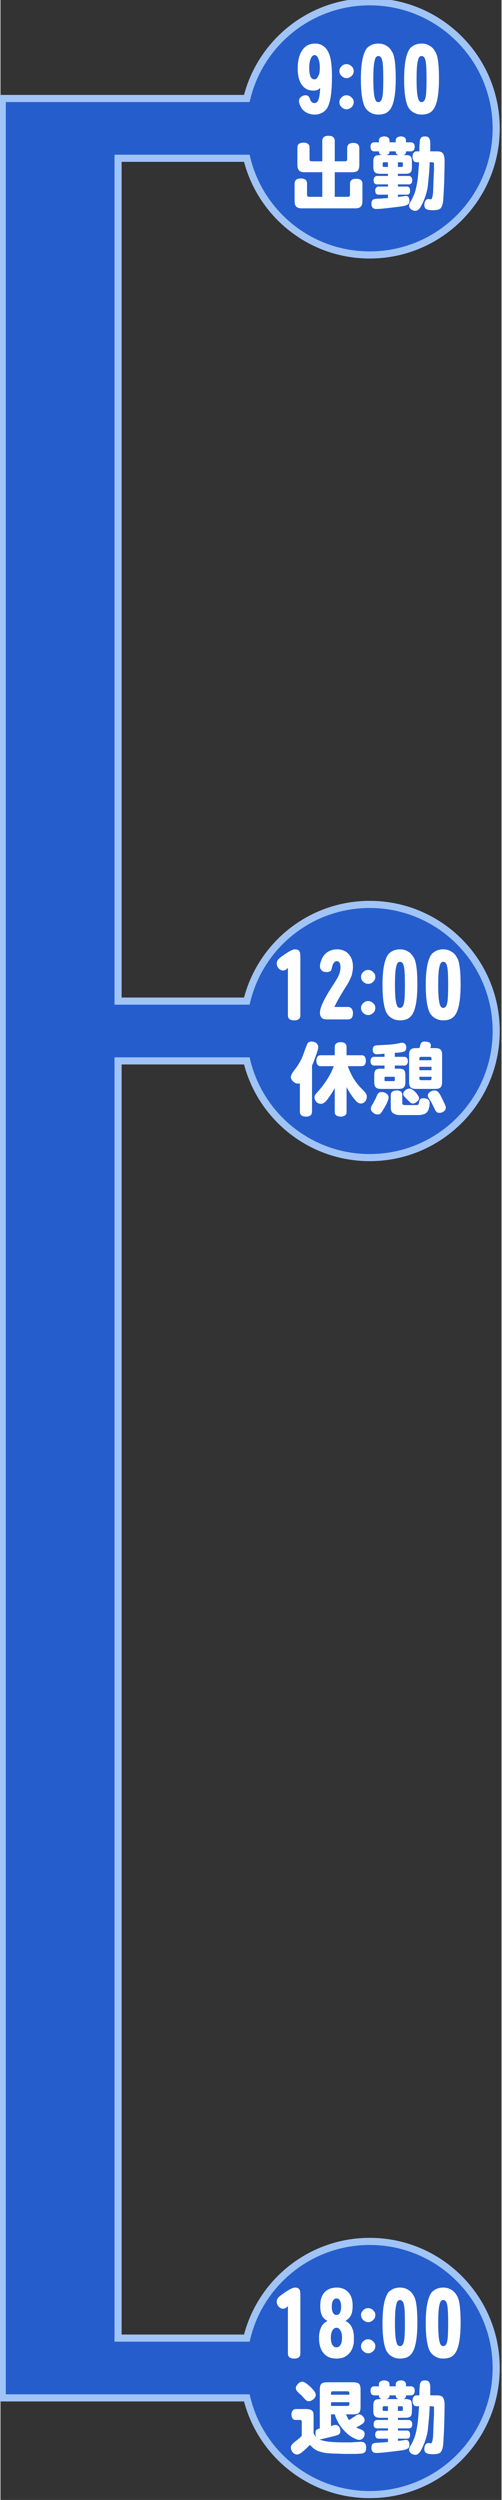 <?xml version="1.0" encoding="utf-8"?>
<!-- Generator: Adobe Illustrator 16.0.3, SVG Export Plug-In . SVG Version: 6.00 Build 0)  -->
<!DOCTYPE svg PUBLIC "-//W3C//DTD SVG 1.1//EN" "http://www.w3.org/Graphics/SVG/1.1/DTD/svg11.dtd">
<svg version="1.1" xmlns="http://www.w3.org/2000/svg" xmlns:xlink="http://www.w3.org/1999/xlink" x="0px" y="0px"
	 width="133.254px" height="663px" viewBox="0 0 352.254 1755.916" enable-background="new 0 0 352.254 1755.916"
	 xml:space="preserve">
<rect x="0" y="0" width="352.254" height="1755.916" fill="#333333" stroke="none"/>
<g id="レイヤー_1">
	<path fill="#255DCC" stroke="#A1C4F7" stroke-width="5" stroke-miterlimit="10" d="M173.174,745.166
		c9.438,38.971,44.543,67.916,86.415,67.916c49.107,0,88.916-39.809,88.916-88.916s-39.809-88.916-88.916-88.916
		c-41.872,0-76.977,28.945-86.415,67.916H82.673v-592h90.501c9.438,38.971,44.543,67.916,86.415,67.916
		c49.107,0,88.916-39.809,88.916-88.916S308.695,1.25,259.588,1.25c-41.872,0-76.977,28.945-86.415,67.916H82.673H1.25v42v592v42
		v897.084v40.916v1.084h171.924c9.438,38.971,44.543,67.916,86.415,67.916c49.107,0,88.916-39.809,88.916-88.916
		s-39.809-88.916-88.916-88.916c-41.872,0-76.977,28.945-86.415,67.916H82.673V745.166H173.174z"/>
	<g>
		<path fill="#FFFFFF" d="M222.746,63.199c-0.731,0.294-1.678,0.438-2.844,0.438c-3.5,0-6.2-1.384-8.094-4.156
			c-1.897-2.625-2.844-6.416-2.844-11.375c0-5.541,1.094-9.844,3.281-12.906c2.041-3.063,5.031-4.594,8.969-4.594
			c2.478,0,4.594,0.731,6.344,2.188c1.75,1.459,3.063,3.575,3.938,6.344c1.019,3.209,1.531,8.022,1.531,14.438
			c0,9.772-0.803,16.553-2.406,20.344c-0.731,2.041-1.969,3.644-3.719,4.813c-1.75,1.166-3.794,1.75-6.125,1.75
			c-1.75,0-3.428-0.366-5.031-1.094c-1.313-0.584-2.553-1.531-3.719-2.844c-0.584-0.875-1.094-1.822-1.531-2.844
			c-0.438-1.019-0.656-1.969-0.656-2.844c0-1.019,0.509-1.969,1.531-2.844c0.875-0.728,1.969-1.094,3.281-1.094
			s2.259,0.803,2.844,2.406c0.581,2.044,1.675,3.063,3.281,3.063c1.019,0,1.822-0.509,2.406-1.531
			c0.581-1.166,1.019-2.987,1.313-5.469c0.144-1.166,0.219-2.406,0.219-3.719C224.13,62.399,223.474,62.908,222.746,63.199z
			 M224.496,47.23c0-2.478-0.366-4.519-1.094-6.125c-0.584-1.603-1.459-2.406-2.625-2.406c-1.022,0-1.897,0.803-2.625,2.406
			c-0.731,1.606-1.094,3.794-1.094,6.563c0,2.625,0.291,4.669,0.875,6.125c0.728,1.313,1.603,1.969,2.625,1.969
			c1.166,0,2.041-0.656,2.625-1.969c0.581-0.875,0.947-1.822,1.094-2.844C224.421,50.221,224.496,48.98,224.496,47.23z"/>
		<path fill="#FFFFFF" d="M246.809,46.574c1.019,0.875,1.531,1.969,1.531,3.281c0,1.459-0.513,2.625-1.531,3.5
			c-1.022,1.022-2.188,1.531-3.5,1.531s-2.481-0.509-3.5-1.531c-1.022-0.875-1.531-2.041-1.531-3.5c0-1.313,0.509-2.406,1.531-3.281
			c0.875-1.019,2.041-1.531,3.5-1.531C244.621,45.042,245.787,45.555,246.809,46.574z M246.809,68.449
			c1.019,0.875,1.531,1.969,1.531,3.281c0,1.459-0.513,2.625-1.531,3.5c-1.022,1.019-2.188,1.531-3.5,1.531s-2.481-0.513-3.5-1.531
			c-1.022-0.875-1.531-2.041-1.531-3.5c0-1.313,0.509-2.406,1.531-3.281c0.875-1.019,2.041-1.531,3.5-1.531
			C244.621,66.917,245.787,67.43,246.809,68.449z"/>
		<path fill="#FFFFFF" d="M259.934,78.949c-1.606-0.875-2.919-2.263-3.938-4.156c-1.75-3.938-2.625-10.353-2.625-19.25
			c0-10.938,1.456-18.228,4.375-21.875c1.166-1.019,2.259-1.75,3.281-2.188c1.456-0.581,2.987-0.875,4.594-0.875
			c2.188,0,4.081,0.513,5.688,1.531c1.603,0.875,2.916,2.263,3.938,4.156c1.75,2.481,2.625,8.825,2.625,19.031
			c0,11.375-1.459,18.741-4.375,22.094c-1.022,1.166-2.188,1.969-3.5,2.406s-2.772,0.656-4.375,0.656
			C263.434,80.48,261.537,79.967,259.934,78.949z M262.996,42.855c-0.584,2.188-0.875,6.419-0.875,12.688
			c0,6.125,0.291,10.356,0.875,12.688c0.438,2.334,1.313,3.5,2.625,3.5c1.456,0,2.406-1.166,2.844-3.5
			c0.438-1.75,0.656-5.978,0.656-12.688c0-6.706-0.219-10.938-0.656-12.688c-0.438-2.331-1.388-3.5-2.844-3.5
			C264.309,39.355,263.434,40.524,262.996,42.855z"/>
		<path fill="#FFFFFF" d="M290.34,78.949c-1.606-0.875-2.919-2.263-3.938-4.156c-1.75-3.938-2.625-10.353-2.625-19.25
			c0-10.938,1.456-18.228,4.375-21.875c1.166-1.019,2.259-1.75,3.281-2.188c1.456-0.581,2.987-0.875,4.594-0.875
			c2.188,0,4.081,0.513,5.688,1.531c1.603,0.875,2.916,2.263,3.938,4.156c1.75,2.481,2.625,8.825,2.625,19.031
			c0,11.375-1.459,18.741-4.375,22.094c-1.022,1.166-2.188,1.969-3.5,2.406s-2.772,0.656-4.375,0.656
			C293.84,80.48,291.943,79.967,290.34,78.949z M293.402,42.855c-0.584,2.188-0.875,6.419-0.875,12.688
			c0,6.125,0.291,10.356,0.875,12.688c0.438,2.334,1.313,3.5,2.625,3.5c1.456,0,2.406-1.166,2.844-3.5
			c0.438-1.75,0.656-5.978,0.656-12.688c0-6.706-0.219-10.938-0.656-12.688c-0.438-2.331-1.388-3.5-2.844-3.5
			C294.715,39.355,293.84,40.524,293.402,42.855z"/>
		<path fill="#FFFFFF" d="M227.34,96.251c0.728-0.581,1.822-0.875,3.281-0.875c1.456,0,2.55,0.294,3.281,0.875
			c0.728,0.731,1.094,1.606,1.094,2.625v14.438h7.219c1.019,0,1.531-0.438,1.531-1.313v-8.094c0-1.019,0.362-1.894,1.094-2.625
			c0.728-0.581,1.75-0.875,3.063-0.875c1.456,0,2.55,0.294,3.281,0.875c0.728,0.731,1.094,1.606,1.094,2.625v12.031
			c0,1.75-0.366,3.063-1.094,3.938c-0.731,0.731-2.044,1.094-3.938,1.094h-12.25v17.281h9.406c0.875,0,1.313-0.509,1.313-1.531
			v-7.656c0-1.166,0.362-2.041,1.094-2.625c0.728-0.581,1.822-0.875,3.281-0.875c1.456,0,2.55,0.294,3.281,0.875
			c0.728,0.584,1.094,1.459,1.094,2.625v12.031c0,1.894-0.366,3.206-1.094,3.938c-0.731,0.875-2.044,1.313-3.938,1.313h-37.625
			c-1.897,0-3.209-0.438-3.938-1.313c-0.731-0.731-1.094-2.044-1.094-3.938v-12.25c0-1.019,0.362-1.894,1.094-2.625
			c0.728-0.581,1.822-0.875,3.281-0.875c1.313,0,2.406,0.294,3.281,0.875c0.728,0.731,1.094,1.606,1.094,2.625v7.875
			c0,1.022,0.438,1.531,1.313,1.531h9.406V120.97h-12.469c-1.75,0-2.991-0.362-3.719-1.094c-0.875-0.875-1.313-2.188-1.313-3.938
			V103.47c0-1.019,0.362-1.822,1.094-2.406c0.728-0.581,1.822-0.875,3.281-0.875c1.313,0,2.331,0.294,3.063,0.875
			c0.728,0.584,1.094,1.388,1.094,2.406v8.531c0,0.875,0.509,1.313,1.531,1.313h7.438V98.876
			C226.246,97.857,226.608,96.982,227.34,96.251z"/>
		<path fill="#FFFFFF" d="M278.746,96.688c0.728-0.581,1.675-0.875,2.844-0.875c1.166,0,2.041,0.294,2.625,0.875
			c0.581,0.438,0.875,1.094,0.875,1.969v1.313h3.5c0.728,0,1.384,0.294,1.969,0.875c0.438,0.438,0.656,1.169,0.656,2.188
			c0,1.022-0.219,1.825-0.656,2.406c-0.584,0.584-1.241,0.875-1.969,0.875h-3.5v0.219c0,1.169-0.584,1.969-1.75,2.406h1.313
			c1.894,0,3.134,0.294,3.719,0.875c0.581,0.584,0.875,1.825,0.875,3.719v3.719c0,1.897-0.294,3.138-0.875,3.719
			c-0.584,0.731-1.825,1.094-3.719,1.094h-5.25v1.531h7.656c0.728,0,1.313,0.294,1.75,0.875c0.438,0.438,0.656,1.169,0.656,2.188
			c0,1.022-0.219,1.75-0.656,2.188s-1.022,0.656-1.75,0.656h-7.656v1.531h6.344c0.728,0,1.313,0.294,1.75,0.875
			c0.291,0.438,0.438,1.094,0.438,1.969s-0.147,1.606-0.438,2.188c-0.438,0.438-1.022,0.656-1.75,0.656h-6.344v1.531
			c2.041-0.144,3.938-0.362,5.688-0.656c0.728,0,1.313,0.294,1.75,0.875c0.438,0.731,0.656,1.678,0.656,2.844
			s-0.438,1.969-1.313,2.406c-0.875,0.581-2.481,1.019-4.813,1.313c-4.375,0.581-8.75,1.094-13.125,1.531
			c-1.75,0.144-3.138,0.219-4.156,0.219c-1.022,0-1.825-0.294-2.406-0.875c-0.584-0.584-0.875-1.459-0.875-2.625
			c0-1.603,0.362-2.625,1.094-3.063c0.291-0.144,0.728-0.291,1.313-0.438c0.728-0.144,1.603-0.219,2.625-0.219
			c2.188-0.144,4.375-0.291,6.563-0.438v-2.406h-6.781c-0.584,0-1.094-0.219-1.531-0.656c-0.438-0.581-0.656-1.313-0.656-2.188
			s0.219-1.531,0.656-1.969c0.438-0.581,0.947-0.875,1.531-0.875h6.781v-1.531h-7.656c-0.731,0-1.313-0.219-1.75-0.656
			s-0.656-1.166-0.656-2.188c0-1.019,0.219-1.75,0.656-2.188c0.438-0.581,1.019-0.875,1.75-0.875h7.656v-1.531h-5.469
			c-1.897,0-3.138-0.362-3.719-1.094c-0.731-0.581-1.094-1.822-1.094-3.719v-3.719c0-1.894,0.362-3.134,1.094-3.719
			c0.581-0.581,1.822-0.875,3.719-0.875h1.094c-1.313-0.438-1.969-1.237-1.969-2.406v-0.219h-3.281
			c-0.875,0-1.531-0.291-1.969-0.875c-0.438-0.581-0.656-1.384-0.656-2.406c0-1.019,0.219-1.75,0.656-2.188
			c0.438-0.581,1.094-0.875,1.969-0.875h3.281v-1.313c0-0.875,0.291-1.531,0.875-1.969c0.728-0.581,1.675-0.875,2.844-0.875
			c1.166,0,2.112,0.294,2.844,0.875c0.581,0.438,0.875,1.094,0.875,1.969v1.313h4.375v-1.313
			C277.871,97.782,278.162,97.126,278.746,96.688z M268.684,114.845v1.531c0,0.584,0.291,0.875,0.875,0.875h2.844v-3.281h-2.844
			C268.974,113.97,268.684,114.264,268.684,114.845z M273.496,106.532c0,1.169-0.731,1.969-2.188,2.406h8.531
			c-1.313-0.438-1.969-1.237-1.969-2.406v-0.219h-4.375V106.532z M279.402,117.251h2.625c0.581,0,0.875-0.291,0.875-0.875v-1.531
			c0-0.581-0.294-0.875-0.875-0.875h-2.625V117.251z M294.496,103.47c0-1.019,0.072-1.969,0.219-2.844
			c0-1.75,0.291-2.987,0.875-3.719c0.438-0.728,1.384-1.094,2.844-1.094c1.313,0,2.259,0.366,2.844,1.094
			c0.581,0.875,0.875,2.044,0.875,3.5v5.906h5.031c1.894,0,3.206,0.513,3.938,1.531c0.728,1.169,1.094,2.919,1.094,5.25
			c0,3.063-0.075,7.294-0.219,12.688c-0.147,4.669-0.366,9.188-0.656,13.563c-0.147,3.353-0.803,5.688-1.969,7
			c-0.875,0.875-2.7,1.313-5.469,1.313c-2.188,0-3.719-0.294-4.594-0.875c-0.875-0.438-1.313-1.388-1.313-2.844
			c0-1.313,0.291-2.331,0.875-3.063c0.438-0.728,1.166-1.094,2.188-1.094c0.581,0.147,1.166,0.219,1.75,0.219
			c0.581-0.438,1.019-1.969,1.313-4.594c0.144-3.644,0.291-7.581,0.438-11.813c0.144-1.894,0.219-3.5,0.219-4.813v-3.063
			c0-0.728-0.075-1.237-0.219-1.531c-0.294-0.144-0.803-0.219-1.531-0.219h-1.313c0,2.044-0.147,4.669-0.438,7.875
			c-0.294,3.356-0.584,6.419-0.875,9.188c-0.731,4.522-2.188,8.897-4.375,13.125c-1.313,2.625-2.772,3.938-4.375,3.938
			c-1.022,0-2.044-0.366-3.063-1.094c-0.875-0.731-1.313-1.531-1.313-2.406s0.362-1.897,1.094-3.063
			c0.438-0.728,0.8-1.384,1.094-1.969c0.438-1.019,0.875-1.969,1.313-2.844c1.603-4.228,2.625-9.844,3.063-16.844
			c0.144-1.75,0.291-3.719,0.438-5.906h-1.531c-1.022,0-1.75-0.291-2.188-0.875c-0.584-0.728-0.875-1.75-0.875-3.063
			c0-1.166,0.291-2.112,0.875-2.844c0.438-0.581,1.166-0.875,2.188-0.875h1.75V103.47z"/>
	</g>
	<g>
		<g>
			<path fill="#FFFFFF" d="M198.574,681.681c-1.022,0-2.044-0.51-3.063-1.531c-0.875-1.166-1.313-2.26-1.313-3.281
				c0-0.875,0.219-1.675,0.656-2.406c0.438-0.729,1.384-1.604,2.844-2.625c4.519-3.354,7.656-5.031,9.406-5.031
				c1.019,0,1.822,0.219,2.406,0.656c0.581,0.438,0.947,1.094,1.094,1.969c0.144,0.875,0.219,1.678,0.219,2.406v41.344
				c0,1.165-0.366,2.04-1.094,2.625c-0.731,0.581-1.825,0.875-3.281,0.875c-1.459,0-2.553-0.294-3.281-0.875
				c-0.731-0.585-1.094-1.46-1.094-2.625v-33.469C201.052,681.025,199.887,681.681,198.574,681.681z"/>
			<path fill="#FFFFFF" d="M244.293,707.275c1.166,0,2.041,0.438,2.625,1.313c0.581,0.731,0.875,1.75,0.875,3.063
				c0,1.456-0.294,2.55-0.875,3.281c-0.584,0.728-1.459,1.094-2.625,1.094h-14.656c-1.75,0-2.991-0.366-3.719-1.094
				c-0.875-0.731-1.313-1.969-1.313-3.719c0-3.354,2.769-9.331,8.313-17.938c0.875-1.313,1.894-2.916,3.063-4.813
				c2.041-3.206,3.063-6.197,3.063-8.969c0-1.456-0.219-2.55-0.656-3.281c-0.438-0.729-1.094-1.094-1.969-1.094
				s-1.606,0.438-2.188,1.313c-0.438,0.584-0.875,1.75-1.313,3.5c-0.147,1.169-0.513,1.896-1.094,2.188
				c-0.584,0.438-1.459,0.656-2.625,0.656c-1.459,0-2.553-0.362-3.281-1.094c-0.875-0.729-1.313-1.75-1.313-3.063
				c0-1.019,0.219-2.112,0.656-3.281c0.291-1.019,0.728-2.041,1.313-3.063c1.166-1.894,2.625-3.281,4.375-4.156
				s3.644-1.313,5.688-1.313c3.353,0,6.05,1.094,8.094,3.281c2.041,2.334,3.063,5.325,3.063,8.969c0,1.313-0.147,2.625-0.438,3.938
				c-0.147,1.313-0.584,2.7-1.313,4.156c-0.584,1.606-2.116,4.303-4.594,8.094c-3.209,5.25-5.106,8.606-5.688,10.063
				c-0.438,0.731-0.803,1.388-1.094,1.969H244.293z"/>
			<path fill="#FFFFFF" d="M262.012,682.775c1.019,0.875,1.531,1.969,1.531,3.281c0,1.459-0.513,2.625-1.531,3.5
				c-1.022,1.021-2.188,1.531-3.5,1.531s-2.481-0.51-3.5-1.531c-1.022-0.875-1.531-2.041-1.531-3.5c0-1.313,0.509-2.406,1.531-3.281
				c0.875-1.019,2.041-1.531,3.5-1.531C259.824,681.244,260.99,681.756,262.012,682.775z M262.012,704.65
				c1.019,0.875,1.531,1.969,1.531,3.281c0,1.459-0.513,2.625-1.531,3.5c-1.022,1.019-2.188,1.531-3.5,1.531s-2.481-0.513-3.5-1.531
				c-1.022-0.875-1.531-2.041-1.531-3.5c0-1.313,0.509-2.406,1.531-3.281c0.875-1.019,2.041-1.531,3.5-1.531
				C259.824,703.119,260.99,703.631,262.012,704.65z"/>
			<path fill="#FFFFFF" d="M275.137,715.15c-1.606-0.875-2.919-2.263-3.938-4.156c-1.75-3.938-2.625-10.354-2.625-19.25
				c0-10.938,1.456-18.229,4.375-21.875c1.166-1.019,2.259-1.75,3.281-2.188c1.456-0.581,2.987-0.875,4.594-0.875
				c2.188,0,4.081,0.513,5.688,1.531c1.603,0.875,2.916,2.263,3.938,4.156c1.75,2.481,2.625,8.825,2.625,19.031
				c0,11.375-1.459,18.74-4.375,22.094c-1.022,1.165-2.188,1.969-3.5,2.406s-2.772,0.656-4.375,0.656
				C278.637,716.681,276.74,716.168,275.137,715.15z M278.199,679.056c-0.584,2.188-0.875,6.419-0.875,12.688
				c0,6.125,0.291,10.356,0.875,12.688c0.438,2.334,1.313,3.5,2.625,3.5c1.456,0,2.406-1.166,2.844-3.5
				c0.438-1.75,0.656-5.979,0.656-12.688c0-6.706-0.219-10.938-0.656-12.688c-0.438-2.331-1.388-3.5-2.844-3.5
				C279.512,675.556,278.637,676.725,278.199,679.056z"/>
			<path fill="#FFFFFF" d="M305.543,715.15c-1.606-0.875-2.919-2.263-3.938-4.156c-1.75-3.938-2.625-10.354-2.625-19.25
				c0-10.938,1.456-18.229,4.375-21.875c1.166-1.019,2.259-1.75,3.281-2.188c1.456-0.581,2.987-0.875,4.594-0.875
				c2.188,0,4.081,0.513,5.688,1.531c1.603,0.875,2.916,2.263,3.938,4.156c1.75,2.481,2.625,8.825,2.625,19.031
				c0,11.375-1.459,18.74-4.375,22.094c-1.022,1.165-2.188,1.969-3.5,2.406s-2.772,0.656-4.375,0.656
				C309.043,716.681,307.146,716.168,305.543,715.15z M308.605,679.056c-0.584,2.188-0.875,6.419-0.875,12.688
				c0,6.125,0.291,10.356,0.875,12.688c0.438,2.334,1.313,3.5,2.625,3.5c1.456,0,2.406-1.166,2.844-3.5
				c0.438-1.75,0.656-5.979,0.656-12.688c0-6.706-0.219-10.938-0.656-12.688c-0.438-2.331-1.388-3.5-2.844-3.5
				C309.918,675.556,309.043,676.725,308.605,679.056z"/>
			<path fill="#FFFFFF" d="M219.027,780.795c0,1.166-0.366,2.041-1.094,2.625c-0.731,0.581-1.75,0.875-3.063,0.875
				c-1.459,0-2.553-0.294-3.281-0.875c-0.731-0.584-1.094-1.459-1.094-2.625v-19.906c-0.294,0.147-0.731,0.219-1.313,0.219
				c-1.313,0-2.481-0.509-3.5-1.531c-1.022-1.019-1.531-2.112-1.531-3.281c0-0.875,0.8-2.406,2.406-4.594
				c3.063-3.79,5.322-7.875,6.781-12.25c0.875-2.625,1.75-4.884,2.625-6.781c0.728-0.728,1.603-1.094,2.625-1.094
				c1.313,0,2.478,0.366,3.5,1.094c0.875,0.875,1.313,1.825,1.313,2.844c0,0.875-0.438,2.554-1.313,5.031
				c-0.438,1.169-0.95,2.554-1.531,4.156c-0.584,1.606-1.094,2.844-1.531,3.719V780.795z M236.09,732.889
				c0.728-0.581,1.75-0.875,3.063-0.875s2.331,0.294,3.063,0.875c0.728,0.585,1.094,1.388,1.094,2.406v5.906h10.5
				c1.019,0,1.75,0.294,2.188,0.875c0.581,0.731,0.875,1.679,0.875,2.844c0,1.313-0.294,2.335-0.875,3.063
				c-0.438,0.585-1.169,0.875-2.188,0.875h-9.625c0.875,2.625,2.188,5.469,3.938,8.531c1.894,3.063,4.3,5.981,7.219,8.75
				c1.456,1.46,2.188,2.772,2.188,3.938c0,1.46-0.366,2.625-1.094,3.5c-0.875,1.022-1.897,1.531-3.063,1.531
				c-1.459,0-2.844-0.875-4.156-2.625c-2.334-2.769-4.303-5.759-5.906-8.969v17.5c0,1.166-0.366,1.969-1.094,2.406
				c-0.731,0.581-1.75,0.875-3.063,0.875s-2.334-0.294-3.063-0.875c-0.731-0.438-1.094-1.24-1.094-2.406V764.17
				c-1.169,2.335-2.844,4.96-5.031,7.875c-1.606,2.188-3.209,3.281-4.813,3.281c-1.022,0-2.044-0.438-3.063-1.313
				c-0.875-1.019-1.313-2.112-1.313-3.281c0-1.019,0.581-2.112,1.75-3.281c5.541-6.125,9.478-12.321,11.813-18.594h-9.188
				c-1.022,0-1.75-0.29-2.188-0.875c-0.584-0.728-0.875-1.75-0.875-3.063c0-1.165,0.291-2.112,0.875-2.844
				c0.438-0.581,1.166-0.875,2.188-0.875h9.844v-5.906C234.996,734.277,235.358,733.474,236.09,732.889z"/>
			<path fill="#FFFFFF" d="M277.215,742.295h6.781c0.728,0,1.313,0.294,1.75,0.875c0.438,0.438,0.656,1.169,0.656,2.188
				c0,1.022-0.219,1.75-0.656,2.188c-0.438,0.585-1.022,0.875-1.75,0.875h-6.781v2.188h2.625c1.894,0,3.134,0.294,3.719,0.875
				c0.728,0.585,1.094,1.825,1.094,3.719v4.813c0,1.897-0.366,3.138-1.094,3.719c-0.584,0.731-1.825,1.094-3.719,1.094h-12.25
				c-1.897,0-3.138-0.362-3.719-1.094c-0.731-0.581-1.094-1.821-1.094-3.719v-4.813c0-1.894,0.362-3.134,1.094-3.719
				c0.581-0.581,1.822-0.875,3.719-0.875h2.406v-2.188h-7.438c-0.731,0-1.313-0.29-1.75-0.875c-0.438-0.438-0.656-1.165-0.656-2.188
				c0-1.019,0.219-1.75,0.656-2.188c0.438-0.581,1.019-0.875,1.75-0.875h7.438v-2.188c-2.334,0.147-4.084,0.294-5.25,0.438
				c-1.022,0-1.75-0.29-2.188-0.875c-0.584-0.438-0.875-1.237-0.875-2.406c0-1.019,0.291-1.821,0.875-2.406
				c0.581-0.438,1.384-0.656,2.406-0.656c2.625-0.144,5.25-0.29,7.875-0.438c2.625-0.144,5.25-0.509,7.875-1.094
				c0.438-0.144,1.094-0.219,1.969-0.219c0.728,0,1.384,0.366,1.969,1.094c0.438,0.585,0.656,1.388,0.656,2.406
				c0,0.875-0.366,1.679-1.094,2.406c-0.438,0.294-1.531,0.585-3.281,0.875c-1.313,0.147-2.553,0.219-3.719,0.219V742.295z
				 M271.309,768.108c1.019,0.731,1.531,1.606,1.531,2.625c0,1.606-1.094,4.231-3.281,7.875c-1.022,1.75-1.825,2.916-2.406,3.5
				c-0.438,0.438-1.094,0.656-1.969,0.656c-1.313,0-2.406-0.438-3.281-1.313c-1.022-0.731-1.531-1.678-1.531-2.844
				c0-0.875,0.438-1.894,1.313-3.063c0.875-1.75,1.531-2.987,1.969-3.719c0.875-2.188,1.531-3.5,1.969-3.938
				c0.581-0.581,1.384-0.875,2.406-0.875C269.193,767.014,270.287,767.38,271.309,768.108z M269.996,756.952v1.75
				c0,0.438,0.219,0.656,0.656,0.656h5.906c0.438,0,0.656-0.219,0.656-0.656v-1.75c0-0.438-0.219-0.656-0.656-0.656h-5.906
				C270.215,756.295,269.996,756.514,269.996,756.952z M275.465,766.795c0.728-0.581,1.75-0.875,3.063-0.875
				s2.331,0.294,3.063,0.875c0.581,0.585,0.875,1.388,0.875,2.406v5.25c0,1.022,0.291,1.531,0.875,1.531
				c0.144,0.147,0.509,0.219,1.094,0.219h7c1.166,0,1.894-0.071,2.188-0.219c0.291-0.29,0.509-0.875,0.656-1.75
				c0.144-1.019,0.438-1.75,0.875-2.188s1.166-0.656,2.188-0.656c1.456,0,2.55,0.294,3.281,0.875
				c0.728,0.585,1.094,1.388,1.094,2.406c0,1.46-0.219,2.844-0.656,4.156c-0.294,1.166-0.803,2.041-1.531,2.625
				c-0.731,0.875-2.334,1.456-4.813,1.75h-14.656c-1.897-0.146-3.428-0.731-4.594-1.75c-0.731-0.731-1.094-2.115-1.094-4.156v-8.094
				C274.371,768.183,274.733,767.38,275.465,766.795z M292.09,767.452c1.456,1.897,2.188,3.138,2.188,3.719
				c0,1.022-0.513,1.897-1.531,2.625c-0.875,0.875-1.825,1.313-2.844,1.313c-0.731,0-1.459-0.362-2.188-1.094
				c-0.438-0.438-0.95-0.946-1.531-1.531c-0.584-0.581-1.094-1.094-1.531-1.531c-1.022-1.019-1.531-1.821-1.531-2.406
				c0-1.019,0.438-1.894,1.313-2.625c1.019-0.875,2.041-1.313,3.063-1.313C288.662,764.608,290.193,765.558,292.09,767.452z
				 M294.934,734.858c0.291-1.313,0.656-2.188,1.094-2.625s1.166-0.656,2.188-0.656c1.313,0,2.406,0.219,3.281,0.656
				c0.728,0.585,1.094,1.241,1.094,1.969c0,0.585-0.075,1.022-0.219,1.313c0,0.294-0.075,0.513-0.219,0.656h3.5
				c1.894,0,3.134,0.366,3.719,1.094c0.728,0.585,1.094,1.825,1.094,3.719v19.031c0,1.897-0.366,3.138-1.094,3.719
				c-0.584,0.731-1.825,1.094-3.719,1.094H292.09c-1.897,0-3.138-0.362-3.719-1.094c-0.731-0.581-1.094-1.821-1.094-3.719v-19.031
				c0-1.894,0.362-3.134,1.094-3.719c0.581-0.728,1.822-1.094,3.719-1.094h2.406C294.64,735.733,294.787,735.295,294.934,734.858z
				 M294.496,743.608v1.094h8.531v-1.094c0-0.875-0.366-1.313-1.094-1.313h-6.125C294.934,742.295,294.496,742.733,294.496,743.608z
				 M294.496,751.702h8.531v-2.406h-8.531V751.702z M294.496,757.608c0,0.731,0.438,1.094,1.313,1.094h6.125
				c0.728,0,1.094-0.362,1.094-1.094v-1.313h-8.531V757.608z M307.621,767.014c0.728,0.585,1.603,1.969,2.625,4.156
				c1.894,3.647,2.844,5.906,2.844,6.781c0,1.019-0.438,1.894-1.313,2.625c-1.022,0.729-2.116,1.094-3.281,1.094
				c-1.313,0-2.263-0.656-2.844-1.969c-1.313-2.625-2.263-4.519-2.844-5.688c-1.022-1.603-1.75-2.769-2.188-3.5
				c0-0.29-0.075-0.581-0.219-0.875c0-1.019,0.509-1.894,1.531-2.625c1.019-0.728,2.188-1.094,3.5-1.094
				C306.309,765.92,307.037,766.287,307.621,767.014z"/>
		</g>
	</g>
	<g>
		<g>
			<path fill="#FFFFFF" d="M198.574,1621.628c-1.022,0-2.044-0.51-3.063-1.531c-0.875-1.166-1.313-2.26-1.313-3.281
				c0-0.875,0.219-1.675,0.656-2.406c0.438-0.729,1.384-1.604,2.844-2.625c4.519-3.354,7.656-5.031,9.406-5.031
				c1.019,0,1.822,0.219,2.406,0.656c0.581,0.438,0.947,1.094,1.094,1.969c0.144,0.875,0.219,1.678,0.219,2.406v41.344
				c0,1.165-0.366,2.04-1.094,2.625c-0.731,0.581-1.825,0.875-3.281,0.875c-1.459,0-2.553-0.294-3.281-0.875
				c-0.731-0.585-1.094-1.46-1.094-2.625v-33.469C201.052,1620.972,199.887,1621.628,198.574,1621.628z"/>
			<path fill="#FFFFFF" d="M247.574,1636.066c0.291,0.731,0.509,1.606,0.656,2.625c0.144,0.875,0.219,1.825,0.219,2.844v3.063
				c0,0.875-0.147,1.75-0.438,2.625c-0.584,2.919-1.969,5.25-4.156,7c-1.897,1.603-4.45,2.406-7.656,2.406
				c-3.938,0-6.928-1.241-8.969-3.719c-2.188-2.479-3.281-6.125-3.281-10.938c0-1.894,0.219-3.572,0.656-5.031
				c0.438-1.604,1.094-2.987,1.969-4.156c0.581-0.729,1.675-1.604,3.281-2.625c-1.897-1.019-3.209-2.331-3.938-3.938
				c-0.731-1.604-1.094-3.719-1.094-6.344c0-1.894,0.144-3.5,0.438-4.813c0.438-1.604,1.019-2.916,1.75-3.938
				c1.019-1.456,2.331-2.55,3.938-3.281c1.75-0.729,3.572-1.094,5.469-1.094c3.5,0,6.269,1.169,8.313,3.5
				c1.894,2.188,2.844,5.25,2.844,9.188c0,2.919-0.366,5.106-1.094,6.563c-0.731,1.606-2.044,2.99-3.938,4.156
				C245.021,1631.472,246.699,1633.441,247.574,1636.066z M233.355,1636.941c-0.731,1.169-1.094,2.844-1.094,5.031
				s0.362,3.865,1.094,5.031c0.728,1.169,1.675,1.75,2.844,1.75c1.166,0,2.112-0.581,2.844-1.75
				c0.728-1.166,1.094-2.844,1.094-5.031s-0.366-3.862-1.094-5.031c-0.731-1.313-1.678-1.969-2.844-1.969
				C235.03,1634.972,234.083,1635.628,233.355,1636.941z M233.793,1624.472c0.581,1.021,1.384,1.531,2.406,1.531
				c1.166,0,1.969-0.51,2.406-1.531c0.581-1.019,0.875-2.479,0.875-4.375c0-1.894-0.294-3.281-0.875-4.156
				c-0.438-1.019-1.241-1.531-2.406-1.531c-1.022,0-1.825,0.513-2.406,1.531c-0.584,0.875-0.875,2.263-0.875,4.156
				C232.918,1621.994,233.208,1623.454,233.793,1624.472z"/>
			<path fill="#FFFFFF" d="M262.012,1622.722c1.019,0.875,1.531,1.969,1.531,3.281c0,1.459-0.513,2.625-1.531,3.5
				c-1.022,1.021-2.188,1.531-3.5,1.531s-2.481-0.51-3.5-1.531c-1.022-0.875-1.531-2.041-1.531-3.5c0-1.313,0.509-2.406,1.531-3.281
				c0.875-1.019,2.041-1.531,3.5-1.531C259.824,1621.191,260.99,1621.704,262.012,1622.722z M262.012,1644.597
				c1.019,0.875,1.531,1.969,1.531,3.281c0,1.459-0.513,2.625-1.531,3.5c-1.022,1.019-2.188,1.531-3.5,1.531s-2.481-0.513-3.5-1.531
				c-1.022-0.875-1.531-2.041-1.531-3.5c0-1.313,0.509-2.406,1.531-3.281c0.875-1.019,2.041-1.531,3.5-1.531
				C259.824,1643.066,260.99,1643.579,262.012,1644.597z"/>
			<path fill="#FFFFFF" d="M275.137,1655.097c-1.606-0.875-2.919-2.263-3.938-4.156c-1.75-3.938-2.625-10.354-2.625-19.25
				c0-10.938,1.456-18.229,4.375-21.875c1.166-1.019,2.259-1.75,3.281-2.188c1.456-0.581,2.987-0.875,4.594-0.875
				c2.188,0,4.081,0.513,5.688,1.531c1.603,0.875,2.916,2.263,3.938,4.156c1.75,2.481,2.625,8.825,2.625,19.031
				c0,11.375-1.459,18.74-4.375,22.094c-1.022,1.165-2.188,1.969-3.5,2.406s-2.772,0.656-4.375,0.656
				C278.637,1656.628,276.74,1656.116,275.137,1655.097z M278.199,1619.003c-0.584,2.188-0.875,6.419-0.875,12.688
				c0,6.125,0.291,10.356,0.875,12.688c0.438,2.334,1.313,3.5,2.625,3.5c1.456,0,2.406-1.166,2.844-3.5
				c0.438-1.75,0.656-5.979,0.656-12.688c0-6.706-0.219-10.938-0.656-12.688c-0.438-2.331-1.388-3.5-2.844-3.5
				C279.512,1615.503,278.637,1616.672,278.199,1619.003z"/>
			<path fill="#FFFFFF" d="M305.543,1655.097c-1.606-0.875-2.919-2.263-3.938-4.156c-1.75-3.938-2.625-10.354-2.625-19.25
				c0-10.938,1.456-18.229,4.375-21.875c1.166-1.019,2.259-1.75,3.281-2.188c1.456-0.581,2.987-0.875,4.594-0.875
				c2.188,0,4.081,0.513,5.688,1.531c1.603,0.875,2.916,2.263,3.938,4.156c1.75,2.481,2.625,8.825,2.625,19.031
				c0,11.375-1.459,18.74-4.375,22.094c-1.022,1.165-2.188,1.969-3.5,2.406s-2.772,0.656-4.375,0.656
				C309.043,1656.628,307.146,1656.116,305.543,1655.097z M308.605,1619.003c-0.584,2.188-0.875,6.419-0.875,12.688
				c0,6.125,0.291,10.356,0.875,12.688c0.438,2.334,1.313,3.5,2.625,3.5c1.456,0,2.406-1.166,2.844-3.5
				c0.438-1.75,0.656-5.979,0.656-12.688c0-6.706-0.219-10.938-0.656-12.688c-0.438-2.331-1.388-3.5-2.844-3.5
				C309.918,1615.503,309.043,1616.672,308.605,1619.003z"/>
			<path fill="#FFFFFF" d="M252.059,1674.368c0.728,0.731,1.094,2.116,1.094,4.156v12.031c0,2.044-0.366,3.429-1.094,4.156
				c-0.731,0.731-2.116,1.094-4.156,1.094h-5.031c0.728,1.46,1.384,2.772,1.969,3.938c1.166-0.438,2.041-0.946,2.625-1.531
				c1.166-0.581,2.041-1.165,2.625-1.75c0.728-0.438,1.384-0.656,1.969-0.656c1.019,0,1.894,0.438,2.625,1.313
				c0.875,0.875,1.313,1.825,1.313,2.844c0,1.022-0.584,1.897-1.75,2.625c-1.459,1.022-2.844,1.825-4.156,2.406
				c0.728,0.438,1.531,0.804,2.406,1.094c1.313,0.438,2.259,0.95,2.844,1.531c0.438,0.438,0.656,1.094,0.656,1.969
				c0,1.169-0.366,2.116-1.094,2.844c-0.731,0.875-1.606,1.313-2.625,1.313c-1.022,0-2.481-0.509-4.375-1.531
				c-1.75-0.875-3.428-2.112-5.031-3.719c-3.209-3.063-5.616-6.634-7.219-10.719c-0.294-0.875-0.513-1.531-0.656-1.969h-2.625v8.313
				c0.438-0.144,0.947-0.362,1.531-0.656c0.581-0.144,1.237-0.219,1.969-0.219c0.728,0,1.456,0.438,2.188,1.313
				c0.581,0.875,0.875,1.897,0.875,3.063c0,1.313-0.584,2.188-1.75,2.625c-0.584,0.294-2.116,0.731-4.594,1.313
				c-2.481,0.585-4.594,1.094-6.344,1.531c-0.438,0.147-0.95,0.219-1.531,0.219c-0.294,0-0.513-0.071-0.656-0.219
				c0.728,0.585,1.531,0.95,2.406,1.094c2.916,0.875,7.875,1.313,14.875,1.313h4.594c1.166,0,2.188-0.071,3.063-0.219
				c1.75,0,3.206-0.071,4.375-0.219c1.313,0,2.259,0.366,2.844,1.094c0.581,0.585,0.875,1.606,0.875,3.063
				c0,1.019-0.147,1.822-0.438,2.406c-0.147,0.581-0.513,0.947-1.094,1.094c-0.584,0.438-1.388,0.656-2.406,0.656
				c-1.459,0.144-2.991,0.219-4.594,0.219h-5.25c-2.044,0-4.231-0.075-6.563-0.219c-2.334,0-4.303-0.075-5.906-0.219
				c-4.231-0.294-7.656-1.313-10.281-3.063c-0.875-0.731-1.897-1.678-3.063-2.844c-1.313,1.456-3.281,3.281-5.906,5.469
				c-1.313,0.875-2.334,1.313-3.063,1.313c-1.169,0-2.188-0.513-3.063-1.531c-0.875-1.021-1.313-2.188-1.313-3.5
				c0-1.165,0.947-2.478,2.844-3.938c2.331-1.75,3.938-3.134,4.813-4.156v-9.844c0-0.875-0.366-1.313-1.094-1.313h-3.063
				c-1.022,0-1.75-0.29-2.188-0.875c-0.584-0.728-0.875-1.675-0.875-2.844c0-1.313,0.291-2.259,0.875-2.844
				c0.438-0.728,1.166-1.094,2.188-1.094h7c2.041,0,3.5,0.366,4.375,1.094c0.438,0.438,0.728,0.875,0.875,1.313
				c0.144,0.585,0.219,1.46,0.219,2.625v12.031c0.728,1.313,1.456,2.335,2.188,3.063c-0.584-0.728-0.875-1.821-0.875-3.281
				c0-1.019,0.219-1.75,0.656-2.188s1.237-0.8,2.406-1.094v-27.125c0-2.04,0.362-3.425,1.094-4.156
				c0.728-0.728,2.112-1.094,4.156-1.094h18.156C249.943,1673.274,251.327,1673.64,252.059,1674.368z M217.496,1676.118
				c2.769,2.625,4.156,4.594,4.156,5.906c0,1.169-0.513,2.188-1.531,3.063c-1.169,1.022-2.334,1.531-3.5,1.531
				c-0.875,0-1.825-0.581-2.844-1.75c-0.584-0.581-1.241-1.313-1.969-2.188c-0.875-0.728-1.606-1.384-2.188-1.969
				c-1.313-1.165-1.969-2.259-1.969-3.281c0-1.019,0.509-2.04,1.531-3.063c1.019-1.019,2.041-1.531,3.063-1.531
				C213.265,1672.836,215.015,1673.93,217.496,1676.118z M232.371,1680.93v1.094h12.906v-1.094c0-0.875-0.438-1.313-1.313-1.313
				h-10.5C232.733,1679.618,232.371,1680.055,232.371,1680.93z M232.371,1689.899h11.594c0.875,0,1.313-0.438,1.313-1.313v-1.313
				h-12.906V1689.899z"/>
			<path fill="#FFFFFF" d="M278.746,1672.836c0.728-0.581,1.675-0.875,2.844-0.875c1.166,0,2.041,0.294,2.625,0.875
				c0.581,0.438,0.875,1.094,0.875,1.969v1.313h3.5c0.728,0,1.384,0.294,1.969,0.875c0.438,0.438,0.656,1.169,0.656,2.188
				c0,1.022-0.219,1.825-0.656,2.406c-0.584,0.585-1.241,0.875-1.969,0.875h-3.5v0.219c0,1.169-0.584,1.969-1.75,2.406h1.313
				c1.894,0,3.134,0.294,3.719,0.875c0.581,0.585,0.875,1.825,0.875,3.719v3.719c0,1.897-0.294,3.138-0.875,3.719
				c-0.584,0.731-1.825,1.094-3.719,1.094h-5.25v1.531h7.656c0.728,0,1.313,0.294,1.75,0.875c0.438,0.438,0.656,1.169,0.656,2.188
				c0,1.022-0.219,1.75-0.656,2.188s-1.022,0.656-1.75,0.656h-7.656v1.531h6.344c0.728,0,1.313,0.294,1.75,0.875
				c0.291,0.438,0.438,1.094,0.438,1.969s-0.147,1.606-0.438,2.188c-0.438,0.438-1.022,0.656-1.75,0.656h-6.344v1.531
				c2.041-0.144,3.938-0.362,5.688-0.656c0.728,0,1.313,0.294,1.75,0.875c0.438,0.731,0.656,1.679,0.656,2.844
				c0,1.166-0.438,1.969-1.313,2.406c-0.875,0.581-2.481,1.019-4.813,1.313c-4.375,0.581-8.75,1.094-13.125,1.531
				c-1.75,0.144-3.138,0.219-4.156,0.219c-1.022,0-1.825-0.294-2.406-0.875c-0.584-0.584-0.875-1.459-0.875-2.625
				c0-1.603,0.362-2.625,1.094-3.063c0.291-0.144,0.728-0.29,1.313-0.438c0.728-0.144,1.603-0.219,2.625-0.219
				c2.188-0.144,4.375-0.29,6.563-0.438v-2.406h-6.781c-0.584,0-1.094-0.219-1.531-0.656c-0.438-0.581-0.656-1.313-0.656-2.188
				s0.219-1.531,0.656-1.969c0.438-0.581,0.947-0.875,1.531-0.875h6.781v-1.531h-7.656c-0.731,0-1.313-0.219-1.75-0.656
				s-0.656-1.165-0.656-2.188c0-1.019,0.219-1.75,0.656-2.188c0.438-0.581,1.019-0.875,1.75-0.875h7.656v-1.531h-5.469
				c-1.897,0-3.138-0.362-3.719-1.094c-0.731-0.581-1.094-1.821-1.094-3.719v-3.719c0-1.894,0.362-3.134,1.094-3.719
				c0.581-0.581,1.822-0.875,3.719-0.875h1.094c-1.313-0.438-1.969-1.237-1.969-2.406v-0.219h-3.281
				c-0.875,0-1.531-0.29-1.969-0.875c-0.438-0.581-0.656-1.384-0.656-2.406c0-1.019,0.219-1.75,0.656-2.188
				c0.438-0.581,1.094-0.875,1.969-0.875h3.281v-1.313c0-0.875,0.291-1.531,0.875-1.969c0.728-0.581,1.675-0.875,2.844-0.875
				c1.166,0,2.112,0.294,2.844,0.875c0.581,0.438,0.875,1.094,0.875,1.969v1.313h4.375v-1.313
				C277.871,1673.93,278.162,1673.274,278.746,1672.836z M268.684,1690.993v1.531c0,0.585,0.291,0.875,0.875,0.875h2.844v-3.281
				h-2.844C268.974,1690.118,268.684,1690.412,268.684,1690.993z M273.496,1682.68c0,1.169-0.731,1.969-2.188,2.406h8.531
				c-1.313-0.438-1.969-1.237-1.969-2.406v-0.219h-4.375V1682.68z M279.402,1693.399h2.625c0.581,0,0.875-0.29,0.875-0.875v-1.531
				c0-0.581-0.294-0.875-0.875-0.875h-2.625V1693.399z M294.496,1679.618c0-1.019,0.072-1.969,0.219-2.844
				c0-1.75,0.291-2.987,0.875-3.719c0.438-0.728,1.384-1.094,2.844-1.094c1.313,0,2.259,0.366,2.844,1.094
				c0.581,0.875,0.875,2.044,0.875,3.5v5.906h5.031c1.894,0,3.206,0.513,3.938,1.531c0.728,1.169,1.094,2.919,1.094,5.25
				c0,3.063-0.075,7.294-0.219,12.688c-0.147,4.669-0.366,9.188-0.656,13.563c-0.147,3.354-0.803,5.688-1.969,7
				c-0.875,0.875-2.7,1.313-5.469,1.313c-2.188,0-3.719-0.294-4.594-0.875c-0.875-0.438-1.313-1.388-1.313-2.844
				c0-1.313,0.291-2.331,0.875-3.063c0.438-0.728,1.166-1.094,2.188-1.094c0.581,0.147,1.166,0.219,1.75,0.219
				c0.581-0.438,1.019-1.969,1.313-4.594c0.144-3.644,0.291-7.581,0.438-11.813c0.144-1.894,0.219-3.5,0.219-4.813v-3.063
				c0-0.728-0.075-1.237-0.219-1.531c-0.294-0.144-0.803-0.219-1.531-0.219h-1.313c0,2.044-0.147,4.669-0.438,7.875
				c-0.294,3.356-0.584,6.419-0.875,9.188c-0.731,4.522-2.188,8.897-4.375,13.125c-1.313,2.625-2.772,3.938-4.375,3.938
				c-1.022,0-2.044-0.365-3.063-1.094c-0.875-0.731-1.313-1.531-1.313-2.406s0.362-1.896,1.094-3.063
				c0.438-0.728,0.8-1.384,1.094-1.969c0.438-1.019,0.875-1.969,1.313-2.844c1.603-4.228,2.625-9.844,3.063-16.844
				c0.144-1.75,0.291-3.719,0.438-5.906h-1.531c-1.022,0-1.75-0.29-2.188-0.875c-0.584-0.728-0.875-1.75-0.875-3.063
				c0-1.165,0.291-2.112,0.875-2.844c0.438-0.581,1.166-0.875,2.188-0.875h1.75V1679.618z"/>
		</g>
	</g>
</g>
<g id="レイヤー_2" display="none">
	<path display="inline" fill="#255DCC" stroke="#A1C4F7" stroke-width="5" stroke-miterlimit="10" d="M173.174,431.166
		c9.438,38.971,44.543,67.916,86.415,67.916c49.106,0,88.915-39.809,88.915-88.916s-39.809-88.916-88.915-88.916
		c-41.872,0-76.978,28.945-86.415,67.916H82.673v-277h90.501c9.438,38.971,44.543,67.916,86.415,67.916
		c49.106,0,88.915-39.809,88.915-88.916S308.695,2.25,259.589,2.25c-41.872,0-76.978,28.945-86.415,67.916H82.673H1.25v42v277v42
		v914v42V1646v38.166V1688h171.924c9.438,38.971,44.543,67.916,86.415,67.916c49.106,0,88.915-39.809,88.915-88.916
		s-39.809-88.916-88.915-88.916c-41.872,0-76.978,28.945-86.415,67.916H82.673v-258.834h90.501
		c9.438,38.971,44.543,67.916,86.415,67.916c49.106,0,88.915-39.809,88.915-88.916s-39.809-88.916-88.915-88.916
		c-41.872,0-76.978,28.945-86.415,67.916H82.673v-914H173.174z"/>
	<g display="inline">
		<path fill="#FFFFFF" d="M232.371,59.917c0.291,0.731,0.509,1.606,0.656,2.625c0.144,0.875,0.219,1.825,0.219,2.844v3.063
			c0,0.875-0.147,1.75-0.438,2.625c-0.584,2.919-1.969,5.25-4.156,7c-1.897,1.603-4.45,2.406-7.656,2.406
			c-3.938,0-6.928-1.241-8.969-3.719c-2.188-2.478-3.281-6.125-3.281-10.938c0-1.894,0.219-3.572,0.656-5.031
			c0.438-1.603,1.094-2.987,1.969-4.156c0.581-0.728,1.675-1.603,3.281-2.625c-1.897-1.019-3.209-2.331-3.938-3.938
			c-0.731-1.603-1.094-3.719-1.094-6.344c0-1.894,0.144-3.5,0.438-4.813c0.438-1.603,1.019-2.916,1.75-3.938
			c1.019-1.456,2.331-2.55,3.938-3.281c1.75-0.728,3.572-1.094,5.469-1.094c3.5,0,6.269,1.169,8.313,3.5
			c1.894,2.188,2.844,5.25,2.844,9.188c0,2.919-0.366,5.106-1.094,6.563c-0.731,1.606-2.044,2.991-3.938,4.156
			C229.818,55.324,231.496,57.292,232.371,59.917z M218.152,60.792c-0.731,1.169-1.094,2.844-1.094,5.031s0.362,3.866,1.094,5.031
			c0.728,1.169,1.675,1.75,2.844,1.75c1.166,0,2.112-0.581,2.844-1.75c0.728-1.166,1.094-2.844,1.094-5.031
			s-0.366-3.862-1.094-5.031c-0.731-1.313-1.678-1.969-2.844-1.969C219.827,58.824,218.88,59.48,218.152,60.792z M218.59,48.324
			c0.581,1.022,1.384,1.531,2.406,1.531c1.166,0,1.969-0.509,2.406-1.531c0.581-1.019,0.875-2.478,0.875-4.375
			c0-1.894-0.294-3.281-0.875-4.156c-0.438-1.019-1.241-1.531-2.406-1.531c-1.022,0-1.825,0.513-2.406,1.531
			c-0.584,0.875-0.875,2.263-0.875,4.156C217.715,45.846,218.005,47.305,218.59,48.324z"/>
		<path fill="#FFFFFF" d="M246.809,46.574c1.019,0.875,1.531,1.969,1.531,3.281c0,1.459-0.513,2.625-1.531,3.5
			c-1.022,1.022-2.188,1.531-3.5,1.531s-2.481-0.509-3.5-1.531c-1.022-0.875-1.531-2.041-1.531-3.5c0-1.313,0.509-2.406,1.531-3.281
			c0.875-1.019,2.041-1.531,3.5-1.531C244.621,45.042,245.787,45.555,246.809,46.574z M246.809,68.449
			c1.019,0.875,1.531,1.969,1.531,3.281c0,1.459-0.513,2.625-1.531,3.5c-1.022,1.019-2.188,1.531-3.5,1.531s-2.481-0.513-3.5-1.531
			c-1.022-0.875-1.531-2.041-1.531-3.5c0-1.313,0.509-2.406,1.531-3.281c0.875-1.019,2.041-1.531,3.5-1.531
			C244.621,66.917,245.787,67.43,246.809,68.449z"/>
		<path fill="#FFFFFF" d="M276.121,57.949c1.019,1.897,1.531,4.45,1.531,7.656c0,4.813-1.022,8.531-3.063,11.156
			c-2.044,2.478-5.031,3.719-8.969,3.719c-2.188,0-4.084-0.438-5.688-1.313c-1.459-0.731-2.772-1.897-3.938-3.5
			c-0.731-1.166-1.388-2.478-1.969-3.938c-0.438-1.019-0.656-2.041-0.656-3.063c0-1.019,0.438-1.969,1.313-2.844
			c1.019-1.019,2.112-1.531,3.281-1.531c1.166,0,2.041,0.294,2.625,0.875c0.438,0.438,0.875,1.388,1.313,2.844
			c0.438,1.606,0.947,2.772,1.531,3.5c0.438,0.584,1.166,0.875,2.188,0.875c1.166,0,2.112-0.581,2.844-1.75
			c0.581-1.166,0.875-2.844,0.875-5.031c0-1.166-0.075-2.188-0.219-3.063c-0.294-0.875-0.656-1.603-1.094-2.188
			c-0.875-1.166-2.116-1.75-3.719-1.75h-1.969c-0.875,0-1.606-0.362-2.188-1.094c-0.584-0.728-0.875-1.675-0.875-2.844
			c0-1.313,0.291-2.406,0.875-3.281c0.438-0.728,1.094-1.094,1.969-1.094h1.75c1.75,0,2.987-0.8,3.719-2.406
			c0.581-1.019,0.875-2.406,0.875-4.156c0-1.603-0.219-2.844-0.656-3.719c-0.584-0.875-1.313-1.313-2.188-1.313
			c-1.459,0-2.481,1.169-3.063,3.5c-0.147,0.584-0.366,1.169-0.656,1.75c-0.438,1.313-1.388,1.969-2.844,1.969
			c-1.459,0-2.625-0.362-3.5-1.094c-0.875-0.728-1.313-1.675-1.313-2.844c0-1.166,0.291-2.478,0.875-3.938
			c0.581-1.456,1.313-2.769,2.188-3.938c1.019-1.166,2.188-2.041,3.5-2.625c1.456-0.581,3.063-0.875,4.813-0.875
			c3.353,0,6.05,1.094,8.094,3.281c1.894,2.188,2.844,5.25,2.844,9.188c0,2.919-0.438,5.325-1.313,7.219
			c-0.731,1.606-1.969,2.844-3.719,3.719C273.715,54.886,275.246,56.199,276.121,57.949z"/>
		<path fill="#FFFFFF" d="M290.34,78.949c-1.606-0.875-2.919-2.263-3.938-4.156c-1.75-3.938-2.625-10.353-2.625-19.25
			c0-10.938,1.456-18.228,4.375-21.875c1.166-1.019,2.259-1.75,3.281-2.188c1.456-0.581,2.987-0.875,4.594-0.875
			c2.188,0,4.081,0.513,5.688,1.531c1.603,0.875,2.916,2.263,3.938,4.156c1.75,2.481,2.625,8.825,2.625,19.031
			c0,11.375-1.459,18.741-4.375,22.094c-1.022,1.166-2.188,1.969-3.5,2.406s-2.772,0.656-4.375,0.656
			C293.84,80.48,291.943,79.967,290.34,78.949z M293.402,42.855c-0.584,2.188-0.875,6.419-0.875,12.688
			c0,6.125,0.291,10.356,0.875,12.688c0.438,2.334,1.313,3.5,2.625,3.5c1.456,0,2.406-1.166,2.844-3.5
			c0.438-1.75,0.656-5.978,0.656-12.688c0-6.706-0.219-10.938-0.656-12.688c-0.438-2.331-1.388-3.5-2.844-3.5
			C294.715,39.355,293.84,40.524,293.402,42.855z"/>
		<path fill="#FFFFFF" d="M227.34,96.251c0.728-0.581,1.822-0.875,3.281-0.875c1.456,0,2.55,0.294,3.281,0.875
			c0.728,0.731,1.094,1.606,1.094,2.625v14.438h7.219c1.019,0,1.531-0.438,1.531-1.313v-8.094c0-1.019,0.362-1.894,1.094-2.625
			c0.728-0.581,1.75-0.875,3.063-0.875c1.456,0,2.55,0.294,3.281,0.875c0.728,0.731,1.094,1.606,1.094,2.625v12.031
			c0,1.75-0.366,3.063-1.094,3.938c-0.731,0.731-2.044,1.094-3.938,1.094h-12.25v17.281h9.406c0.875,0,1.313-0.509,1.313-1.531
			v-7.656c0-1.166,0.362-2.041,1.094-2.625c0.728-0.581,1.822-0.875,3.281-0.875c1.456,0,2.55,0.294,3.281,0.875
			c0.728,0.584,1.094,1.459,1.094,2.625v12.031c0,1.894-0.366,3.206-1.094,3.938c-0.731,0.875-2.044,1.313-3.938,1.313h-37.625
			c-1.897,0-3.209-0.438-3.938-1.313c-0.731-0.731-1.094-2.044-1.094-3.938v-12.25c0-1.019,0.362-1.894,1.094-2.625
			c0.728-0.581,1.822-0.875,3.281-0.875c1.313,0,2.406,0.294,3.281,0.875c0.728,0.731,1.094,1.606,1.094,2.625v7.875
			c0,1.022,0.438,1.531,1.313,1.531h9.406V120.97h-12.469c-1.75,0-2.991-0.362-3.719-1.094c-0.875-0.875-1.313-2.188-1.313-3.938
			V103.47c0-1.019,0.362-1.822,1.094-2.406c0.728-0.581,1.822-0.875,3.281-0.875c1.313,0,2.331,0.294,3.063,0.875
			c0.728,0.584,1.094,1.388,1.094,2.406v8.531c0,0.875,0.509,1.313,1.531,1.313h7.438V98.876
			C226.246,97.857,226.608,96.982,227.34,96.251z"/>
		<path fill="#FFFFFF" d="M278.746,96.688c0.728-0.581,1.675-0.875,2.844-0.875c1.166,0,2.041,0.294,2.625,0.875
			c0.581,0.438,0.875,1.094,0.875,1.969v1.313h3.5c0.728,0,1.384,0.294,1.969,0.875c0.438,0.438,0.656,1.169,0.656,2.188
			c0,1.022-0.219,1.825-0.656,2.406c-0.584,0.584-1.241,0.875-1.969,0.875h-3.5v0.219c0,1.169-0.584,1.969-1.75,2.406h1.313
			c1.894,0,3.134,0.294,3.719,0.875c0.581,0.584,0.875,1.825,0.875,3.719v3.719c0,1.897-0.294,3.138-0.875,3.719
			c-0.584,0.731-1.825,1.094-3.719,1.094h-5.25v1.531h7.656c0.728,0,1.313,0.294,1.75,0.875c0.438,0.438,0.656,1.169,0.656,2.188
			c0,1.022-0.219,1.75-0.656,2.188s-1.022,0.656-1.75,0.656h-7.656v1.531h6.344c0.728,0,1.313,0.294,1.75,0.875
			c0.291,0.438,0.438,1.094,0.438,1.969s-0.147,1.606-0.438,2.188c-0.438,0.438-1.022,0.656-1.75,0.656h-6.344v1.531
			c2.041-0.144,3.938-0.362,5.688-0.656c0.728,0,1.313,0.294,1.75,0.875c0.438,0.731,0.656,1.678,0.656,2.844
			s-0.438,1.969-1.313,2.406c-0.875,0.581-2.481,1.019-4.813,1.313c-4.375,0.581-8.75,1.094-13.125,1.531
			c-1.75,0.144-3.138,0.219-4.156,0.219c-1.022,0-1.825-0.294-2.406-0.875c-0.584-0.584-0.875-1.459-0.875-2.625
			c0-1.603,0.362-2.625,1.094-3.063c0.291-0.144,0.728-0.291,1.313-0.438c0.728-0.144,1.603-0.219,2.625-0.219
			c2.188-0.144,4.375-0.291,6.563-0.438v-2.406h-6.781c-0.584,0-1.094-0.219-1.531-0.656c-0.438-0.581-0.656-1.313-0.656-2.188
			s0.219-1.531,0.656-1.969c0.438-0.581,0.947-0.875,1.531-0.875h6.781v-1.531h-7.656c-0.731,0-1.313-0.219-1.75-0.656
			s-0.656-1.166-0.656-2.188c0-1.019,0.219-1.75,0.656-2.188c0.438-0.581,1.019-0.875,1.75-0.875h7.656v-1.531h-5.469
			c-1.897,0-3.138-0.362-3.719-1.094c-0.731-0.581-1.094-1.822-1.094-3.719v-3.719c0-1.894,0.362-3.134,1.094-3.719
			c0.581-0.581,1.822-0.875,3.719-0.875h1.094c-1.313-0.438-1.969-1.237-1.969-2.406v-0.219h-3.281
			c-0.875,0-1.531-0.291-1.969-0.875c-0.438-0.581-0.656-1.384-0.656-2.406c0-1.019,0.219-1.75,0.656-2.188
			c0.438-0.581,1.094-0.875,1.969-0.875h3.281v-1.313c0-0.875,0.291-1.531,0.875-1.969c0.728-0.581,1.675-0.875,2.844-0.875
			c1.166,0,2.112,0.294,2.844,0.875c0.581,0.438,0.875,1.094,0.875,1.969v1.313h4.375v-1.313
			C277.871,97.782,278.162,97.126,278.746,96.688z M268.684,114.845v1.531c0,0.584,0.291,0.875,0.875,0.875h2.844v-3.281h-2.844
			C268.974,113.97,268.684,114.264,268.684,114.845z M273.496,106.532c0,1.169-0.731,1.969-2.188,2.406h8.531
			c-1.313-0.438-1.969-1.237-1.969-2.406v-0.219h-4.375V106.532z M279.402,117.251h2.625c0.581,0,0.875-0.291,0.875-0.875v-1.531
			c0-0.581-0.294-0.875-0.875-0.875h-2.625V117.251z M294.496,103.47c0-1.019,0.072-1.969,0.219-2.844
			c0-1.75,0.291-2.987,0.875-3.719c0.438-0.728,1.384-1.094,2.844-1.094c1.313,0,2.259,0.366,2.844,1.094
			c0.581,0.875,0.875,2.044,0.875,3.5v5.906h5.031c1.894,0,3.206,0.513,3.938,1.531c0.728,1.169,1.094,2.919,1.094,5.25
			c0,3.063-0.075,7.294-0.219,12.688c-0.147,4.669-0.366,9.188-0.656,13.563c-0.147,3.353-0.803,5.688-1.969,7
			c-0.875,0.875-2.7,1.313-5.469,1.313c-2.188,0-3.719-0.294-4.594-0.875c-0.875-0.438-1.313-1.388-1.313-2.844
			c0-1.313,0.291-2.331,0.875-3.063c0.438-0.728,1.166-1.094,2.188-1.094c0.581,0.147,1.166,0.219,1.75,0.219
			c0.581-0.438,1.019-1.969,1.313-4.594c0.144-3.644,0.291-7.581,0.438-11.813c0.144-1.894,0.219-3.5,0.219-4.813v-3.063
			c0-0.728-0.075-1.237-0.219-1.531c-0.294-0.144-0.803-0.219-1.531-0.219h-1.313c0,2.044-0.147,4.669-0.438,7.875
			c-0.294,3.356-0.584,6.419-0.875,9.188c-0.731,4.522-2.188,8.897-4.375,13.125c-1.313,2.625-2.772,3.938-4.375,3.938
			c-1.022,0-2.044-0.366-3.063-1.094c-0.875-0.731-1.313-1.531-1.313-2.406s0.362-1.897,1.094-3.063
			c0.438-0.728,0.8-1.384,1.094-1.969c0.438-1.019,0.875-1.969,1.313-2.844c1.603-4.228,2.625-9.844,3.063-16.844
			c0.144-1.75,0.291-3.719,0.438-5.906h-1.531c-1.022,0-1.75-0.291-2.188-0.875c-0.584-0.728-0.875-1.75-0.875-3.063
			c0-1.166,0.291-2.112,0.875-2.844c0.438-0.581,1.166-0.875,2.188-0.875h1.75V103.47z"/>
	</g>
	<g display="inline">
		<g>
			<path fill="#FFFFFF" d="M198.574,368.68c-1.022,0-2.044-0.509-3.063-1.531c-0.875-1.166-1.313-2.259-1.313-3.281
				c0-0.875,0.219-1.675,0.656-2.406c0.438-0.728,1.384-1.603,2.844-2.625c4.519-3.353,7.656-5.031,9.406-5.031
				c1.019,0,1.822,0.219,2.406,0.656c0.581,0.438,0.947,1.094,1.094,1.969c0.144,0.875,0.219,1.678,0.219,2.406v41.344
				c0,1.166-0.366,2.041-1.094,2.625c-0.731,0.581-1.825,0.875-3.281,0.875c-1.459,0-2.553-0.294-3.281-0.875
				c-0.731-0.584-1.094-1.459-1.094-2.625v-33.469C201.052,368.024,199.887,368.68,198.574,368.68z"/>
			<path fill="#FFFFFF" d="M230.512,402.149c-1.606-0.875-2.919-2.263-3.938-4.156c-1.75-3.938-2.625-10.353-2.625-19.25
				c0-10.938,1.456-18.228,4.375-21.875c1.166-1.019,2.259-1.75,3.281-2.188c1.456-0.581,2.987-0.875,4.594-0.875
				c2.188,0,4.081,0.513,5.688,1.531c1.603,0.875,2.916,2.263,3.938,4.156c1.75,2.481,2.625,8.825,2.625,19.031
				c0,11.375-1.459,18.741-4.375,22.094c-1.022,1.166-2.188,1.969-3.5,2.406s-2.772,0.656-4.375,0.656
				C234.012,403.68,232.115,403.167,230.512,402.149z M233.574,366.055c-0.584,2.188-0.875,6.419-0.875,12.688
				c0,6.125,0.291,10.356,0.875,12.688c0.438,2.334,1.313,3.5,2.625,3.5c1.456,0,2.406-1.166,2.844-3.5
				c0.438-1.75,0.656-5.978,0.656-12.688c0-6.706-0.219-10.938-0.656-12.688c-0.438-2.331-1.388-3.5-2.844-3.5
				C234.887,362.555,234.012,363.724,233.574,366.055z"/>
			<path fill="#FFFFFF" d="M262.012,369.774c1.019,0.875,1.531,1.969,1.531,3.281c0,1.459-0.513,2.625-1.531,3.5
				c-1.022,1.022-2.188,1.531-3.5,1.531s-2.481-0.509-3.5-1.531c-1.022-0.875-1.531-2.041-1.531-3.5
				c0-1.313,0.509-2.406,1.531-3.281c0.875-1.019,2.041-1.531,3.5-1.531C259.824,368.243,260.99,368.755,262.012,369.774z
				 M262.012,391.649c1.019,0.875,1.531,1.969,1.531,3.281c0,1.459-0.513,2.625-1.531,3.5c-1.022,1.019-2.188,1.531-3.5,1.531
				s-2.481-0.513-3.5-1.531c-1.022-0.875-1.531-2.041-1.531-3.5c0-1.313,0.509-2.406,1.531-3.281c0.875-1.019,2.041-1.531,3.5-1.531
				C259.824,390.118,260.99,390.63,262.012,391.649z"/>
			<path fill="#FFFFFF" d="M275.137,402.149c-1.606-0.875-2.919-2.263-3.938-4.156c-1.75-3.938-2.625-10.353-2.625-19.25
				c0-10.938,1.456-18.228,4.375-21.875c1.166-1.019,2.259-1.75,3.281-2.188c1.456-0.581,2.987-0.875,4.594-0.875
				c2.188,0,4.081,0.513,5.688,1.531c1.603,0.875,2.916,2.263,3.938,4.156c1.75,2.481,2.625,8.825,2.625,19.031
				c0,11.375-1.459,18.741-4.375,22.094c-1.022,1.166-2.188,1.969-3.5,2.406s-2.772,0.656-4.375,0.656
				C278.637,403.68,276.74,403.167,275.137,402.149z M278.199,366.055c-0.584,2.188-0.875,6.419-0.875,12.688
				c0,6.125,0.291,10.356,0.875,12.688c0.438,2.334,1.313,3.5,2.625,3.5c1.456,0,2.406-1.166,2.844-3.5
				c0.438-1.75,0.656-5.978,0.656-12.688c0-6.706-0.219-10.938-0.656-12.688c-0.438-2.331-1.388-3.5-2.844-3.5
				C279.512,362.555,278.637,363.724,278.199,366.055z"/>
			<path fill="#FFFFFF" d="M305.543,402.149c-1.606-0.875-2.919-2.263-3.938-4.156c-1.75-3.938-2.625-10.353-2.625-19.25
				c0-10.938,1.456-18.228,4.375-21.875c1.166-1.019,2.259-1.75,3.281-2.188c1.456-0.581,2.987-0.875,4.594-0.875
				c2.188,0,4.081,0.513,5.688,1.531c1.603,0.875,2.916,2.263,3.938,4.156c1.75,2.481,2.625,8.825,2.625,19.031
				c0,11.375-1.459,18.741-4.375,22.094c-1.022,1.166-2.188,1.969-3.5,2.406s-2.772,0.656-4.375,0.656
				C309.043,403.68,307.146,403.167,305.543,402.149z M308.605,366.055c-0.584,2.188-0.875,6.419-0.875,12.688
				c0,6.125,0.291,10.356,0.875,12.688c0.438,2.334,1.313,3.5,2.625,3.5c1.456,0,2.406-1.166,2.844-3.5
				c0.438-1.75,0.656-5.978,0.656-12.688c0-6.706-0.219-10.938-0.656-12.688c-0.438-2.331-1.388-3.5-2.844-3.5
				C309.918,362.555,309.043,363.724,308.605,366.055z"/>
			<path fill="#FFFFFF" d="M228.434,421.639c0.728,0.875,1.094,2.263,1.094,4.156v9.188c0,2.044-0.366,3.428-1.094,4.156
				c-0.731,0.731-2.116,1.094-4.156,1.094h-10.063v28.438c0,1.019-0.294,1.75-0.875,2.188c-0.731,0.581-1.75,0.875-3.063,0.875
				c-1.169,0-2.116-0.294-2.844-0.875c-0.584-0.438-0.875-1.169-0.875-2.188v-42.875c0-1.894,0.362-3.281,1.094-4.156
				c0.728-0.728,2.112-1.094,4.156-1.094h12.469C226.318,420.545,227.702,420.911,228.434,421.639z M214.215,427.545v0.875h8.094
				v-0.875c0-0.728-0.438-1.094-1.313-1.094h-5.469C214.652,426.451,214.215,426.817,214.215,427.545z M214.215,434.764h6.781
				c0.875,0,1.313-0.438,1.313-1.313v-0.656h-8.094V434.764z M243.965,443.076c0.438,0.438,0.656,1.169,0.656,2.188
				c0,1.169-0.219,1.969-0.656,2.406c-0.438,0.584-1.094,0.875-1.969,0.875h-1.75v3.938h3.063c0.875,0,1.531,0.294,1.969,0.875
				c0.438,0.584,0.656,1.388,0.656,2.406c0,1.169-0.219,1.969-0.656,2.406c-0.438,0.584-1.094,0.875-1.969,0.875h-3.063v8.531
				c0,0.875-0.294,1.603-0.875,2.188c-0.731,0.438-1.678,0.656-2.844,0.656c-1.169,0-2.116-0.219-2.844-0.656
				c-0.584-0.584-0.875-1.313-0.875-2.188v-8.531h-4.375c-0.438,3.063-1.388,5.688-2.844,7.875
				c-0.875,1.166-1.606,1.969-2.188,2.406c-1.022,0.728-1.969,1.094-2.844,1.094c-1.022,0-1.969-0.366-2.844-1.094
				c-0.875-0.731-1.313-1.678-1.313-2.844c0-0.731,0.362-1.456,1.094-2.188c1.75-1.75,2.844-3.5,3.281-5.25h-2.844
				c-0.875,0-1.531-0.291-1.969-0.875c-0.438-0.438-0.656-1.237-0.656-2.406c0-1.019,0.219-1.822,0.656-2.406
				c0.438-0.581,1.094-0.875,1.969-0.875h3.281v-3.938h-2.188c-0.731,0-1.313-0.291-1.75-0.875
				c-0.438-0.438-0.656-1.237-0.656-2.406c0-1.019,0.219-1.75,0.656-2.188c0.438-0.581,1.019-0.875,1.75-0.875h22.969
				C242.871,442.201,243.527,442.495,243.965,443.076z M228.652,452.482h4.156v-3.938h-4.156V452.482z M253.59,421.639
				c0.728,0.875,1.094,2.263,1.094,4.156v38.938c0,1.603-0.147,2.769-0.438,3.5c-0.147,0.728-0.584,1.384-1.313,1.969
				c-0.584,0.291-1.388,0.581-2.406,0.875c-0.731,0.144-1.825,0.219-3.281,0.219c-2.044,0-3.5-0.294-4.375-0.875
				c-0.875-0.438-1.313-1.459-1.313-3.063c0-1.169,0.219-2.112,0.656-2.844c0.581-0.728,1.237-1.094,1.969-1.094
				c0.438,0.147,0.947,0.219,1.531,0.219c0.728,0,1.094-0.656,1.094-1.969v-21.438h-10.063c-1.897,0-3.281-0.362-4.156-1.094
				c-0.731-0.728-1.094-2.112-1.094-4.156v-9.188c0-1.894,0.362-3.281,1.094-4.156c0.875-0.728,2.259-1.094,4.156-1.094h12.688
				C251.474,420.545,252.858,420.911,253.59,421.639z M238.715,427.545v0.875h8.094v-0.875c0-0.728-0.366-1.094-1.094-1.094h-5.906
				C239.077,426.451,238.715,426.817,238.715,427.545z M238.715,433.451c0,0.875,0.362,1.313,1.094,1.313h7v-1.969h-8.094V433.451z"
				/>
			<path fill="#FFFFFF" d="M284.434,421.639c0.728,0.875,1.094,2.334,1.094,4.375v11.813c0,2.044-0.366,3.5-1.094,4.375
				c-0.875,0.875-2.334,1.313-4.375,1.313h-9.625v24.938c0,1.019-0.366,1.75-1.094,2.188c-0.731,0.581-1.678,0.875-2.844,0.875
				c-1.313,0-2.334-0.294-3.063-0.875c-0.731-0.438-1.094-1.169-1.094-2.188v-42.438c0-2.041,0.438-3.5,1.313-4.375
				s2.331-1.313,4.375-1.313h12.031C282.099,420.326,283.559,420.764,284.434,421.639z M270.434,427.982v1.531h7.656v-1.531
				c0-0.875-0.366-1.313-1.094-1.313h-5.25C270.871,426.67,270.434,427.107,270.434,427.982z M270.434,437.17h6.563
				c0.728,0,1.094-0.362,1.094-1.094v-1.75h-7.656V437.17z M309.59,421.639c0.728,0.731,1.094,2.406,1.094,5.031v37.406
				c0,2.478-0.584,4.3-1.75,5.469c-1.169,1.019-3.209,1.531-6.125,1.531c-2.334,0-4.303-0.075-5.906-0.219
				c-1.022-0.147-1.825-0.584-2.406-1.313c-0.438-0.584-0.656-1.459-0.656-2.625c0-1.313,0.291-2.331,0.875-3.063
				c0.581-0.728,1.384-1.094,2.406-1.094c0.291,0,0.728,0.075,1.313,0.219c0.875,0.147,1.675,0.219,2.406,0.219
				c0.728,0,1.237-0.144,1.531-0.438c0.144-0.438,0.219-1.019,0.219-1.75v-17.5h-8.75c-2.625,0-4.303-0.362-5.031-1.094
				c-0.875-0.875-1.313-2.625-1.313-5.25v-10.5c0-2.625,0.438-4.3,1.313-5.031c0.728-0.875,2.406-1.313,5.031-1.313h10.719
				C307.184,420.326,308.858,420.764,309.59,421.639z M294.934,427.982v1.531h7.656v-1.531c0-0.875-0.366-1.313-1.094-1.313h-5.25
				C295.371,426.67,294.934,427.107,294.934,427.982z M294.934,436.076c0,0.731,0.438,1.094,1.313,1.094h6.344v-2.844h-7.656
				V436.076z"/>
		</g>
	</g>
	<g display="inline">
		<g>
			<path fill="#FFFFFF" d="M198.574,1624.628c-1.022,0-2.044-0.51-3.063-1.531c-0.875-1.166-1.313-2.26-1.313-3.281
				c0-0.875,0.219-1.675,0.656-2.406c0.438-0.729,1.384-1.604,2.844-2.625c4.519-3.354,7.656-5.031,9.406-5.031
				c1.019,0,1.822,0.219,2.406,0.656c0.581,0.438,0.947,1.094,1.094,1.969c0.144,0.875,0.219,1.678,0.219,2.406v41.344
				c0,1.165-0.366,2.04-1.094,2.625c-0.731,0.581-1.825,0.875-3.281,0.875c-1.459,0-2.553-0.294-3.281-0.875
				c-0.731-0.585-1.094-1.46-1.094-2.625v-33.469C201.052,1623.972,199.887,1624.628,198.574,1624.628z"/>
			<path fill="#FFFFFF" d="M246.918,1611.503c0.875,0.875,1.313,2.044,1.313,3.5c0,1.313-0.147,2.625-0.438,3.938l-8.75,37.625
				c-0.147,1.165-0.513,1.969-1.094,2.406c-0.584,0.438-1.388,0.656-2.406,0.656c-1.459,0-2.7-0.366-3.719-1.094
				c-0.875-0.585-1.313-1.46-1.313-2.625c0-0.585,0.072-1.237,0.219-1.969l8.313-34.563v-0.656c0-0.144-0.075-0.219-0.219-0.219
				h-5.906c-0.438,0-0.656,0.294-0.656,0.875v3.719c0,1.021-0.438,1.825-1.313,2.406c-0.875,0.584-1.897,0.875-3.063,0.875
				c-1.313,0-2.263-0.291-2.844-0.875c-0.731-0.438-1.094-1.237-1.094-2.406v-8.313c0-1.456,0.438-2.55,1.313-3.281
				c0.875-0.875,2.041-1.313,3.5-1.313h14.219C244.73,1610.191,246.043,1610.628,246.918,1611.503z"/>
			<path fill="#FFFFFF" d="M262.012,1625.722c1.019,0.875,1.531,1.969,1.531,3.281c0,1.459-0.513,2.625-1.531,3.5
				c-1.022,1.021-2.188,1.531-3.5,1.531s-2.481-0.51-3.5-1.531c-1.022-0.875-1.531-2.041-1.531-3.5c0-1.313,0.509-2.406,1.531-3.281
				c0.875-1.019,2.041-1.531,3.5-1.531C259.824,1624.191,260.99,1624.704,262.012,1625.722z M262.012,1647.597
				c1.019,0.875,1.531,1.969,1.531,3.281c0,1.459-0.513,2.625-1.531,3.5c-1.022,1.019-2.188,1.531-3.5,1.531s-2.481-0.513-3.5-1.531
				c-1.022-0.875-1.531-2.041-1.531-3.5c0-1.313,0.509-2.406,1.531-3.281c0.875-1.019,2.041-1.531,3.5-1.531
				C259.824,1646.066,260.99,1646.579,262.012,1647.597z"/>
			<path fill="#FFFFFF" d="M291.324,1637.097c1.019,1.896,1.531,4.45,1.531,7.656c0,4.813-1.022,8.531-3.063,11.156
				c-2.044,2.478-5.031,3.719-8.969,3.719c-2.188,0-4.084-0.438-5.688-1.313c-1.459-0.731-2.772-1.897-3.938-3.5
				c-0.731-1.166-1.388-2.479-1.969-3.938c-0.438-1.019-0.656-2.041-0.656-3.063c0-1.019,0.438-1.969,1.313-2.844
				c1.019-1.019,2.112-1.531,3.281-1.531c1.166,0,2.041,0.294,2.625,0.875c0.438,0.438,0.875,1.388,1.313,2.844
				c0.438,1.606,0.947,2.771,1.531,3.5c0.438,0.584,1.166,0.875,2.188,0.875c1.166,0,2.112-0.581,2.844-1.75
				c0.581-1.166,0.875-2.844,0.875-5.031c0-1.166-0.075-2.188-0.219-3.063c-0.294-0.875-0.656-1.604-1.094-2.188
				c-0.875-1.166-2.116-1.75-3.719-1.75h-1.969c-0.875,0-1.606-0.362-2.188-1.094c-0.584-0.729-0.875-1.675-0.875-2.844
				c0-1.313,0.291-2.406,0.875-3.281c0.438-0.729,1.094-1.094,1.969-1.094h1.75c1.75,0,2.987-0.8,3.719-2.406
				c0.581-1.019,0.875-2.406,0.875-4.156c0-1.604-0.219-2.844-0.656-3.719c-0.584-0.875-1.313-1.313-2.188-1.313
				c-1.459,0-2.481,1.169-3.063,3.5c-0.147,0.584-0.366,1.169-0.656,1.75c-0.438,1.313-1.388,1.969-2.844,1.969
				c-1.459,0-2.625-0.362-3.5-1.094c-0.875-0.729-1.313-1.675-1.313-2.844c0-1.166,0.291-2.479,0.875-3.938
				c0.581-1.456,1.313-2.769,2.188-3.938c1.019-1.166,2.188-2.041,3.5-2.625c1.456-0.581,3.063-0.875,4.813-0.875
				c3.353,0,6.05,1.094,8.094,3.281c1.894,2.188,2.844,5.25,2.844,9.188c0,2.919-0.438,5.325-1.313,7.219
				c-0.731,1.606-1.969,2.844-3.719,3.719C288.918,1634.035,290.449,1635.347,291.324,1637.097z"/>
			<path fill="#FFFFFF" d="M305.543,1658.097c-1.606-0.875-2.919-2.263-3.938-4.156c-1.75-3.938-2.625-10.354-2.625-19.25
				c0-10.938,1.456-18.229,4.375-21.875c1.166-1.019,2.259-1.75,3.281-2.188c1.456-0.581,2.987-0.875,4.594-0.875
				c2.188,0,4.081,0.513,5.688,1.531c1.603,0.875,2.916,2.263,3.938,4.156c1.75,2.481,2.625,8.825,2.625,19.031
				c0,11.375-1.459,18.74-4.375,22.094c-1.022,1.165-2.188,1.969-3.5,2.406s-2.772,0.656-4.375,0.656
				C309.043,1659.628,307.146,1659.116,305.543,1658.097z M308.605,1622.003c-0.584,2.188-0.875,6.419-0.875,12.688
				c0,6.125,0.291,10.356,0.875,12.688c0.438,2.334,1.313,3.5,2.625,3.5c1.456,0,2.406-1.166,2.844-3.5
				c0.438-1.75,0.656-5.979,0.656-12.688c0-6.706-0.219-10.938-0.656-12.688c-0.438-2.331-1.388-3.5-2.844-3.5
				C309.918,1618.503,309.043,1619.672,308.605,1622.003z"/>
			<path fill="#FFFFFF" d="M252.059,1677.368c0.728,0.731,1.094,2.116,1.094,4.156v12.031c0,2.044-0.366,3.429-1.094,4.156
				c-0.731,0.731-2.116,1.094-4.156,1.094h-5.031c0.728,1.46,1.384,2.772,1.969,3.938c1.166-0.438,2.041-0.946,2.625-1.531
				c1.166-0.581,2.041-1.165,2.625-1.75c0.728-0.438,1.384-0.656,1.969-0.656c1.019,0,1.894,0.438,2.625,1.313
				c0.875,0.875,1.313,1.825,1.313,2.844c0,1.022-0.584,1.897-1.75,2.625c-1.459,1.022-2.844,1.825-4.156,2.406
				c0.728,0.438,1.531,0.804,2.406,1.094c1.313,0.438,2.259,0.95,2.844,1.531c0.438,0.438,0.656,1.094,0.656,1.969
				c0,1.169-0.366,2.116-1.094,2.844c-0.731,0.875-1.606,1.313-2.625,1.313c-1.022,0-2.481-0.509-4.375-1.531
				c-1.75-0.875-3.428-2.112-5.031-3.719c-3.209-3.063-5.616-6.634-7.219-10.719c-0.294-0.875-0.513-1.531-0.656-1.969h-2.625v8.313
				c0.438-0.144,0.947-0.362,1.531-0.656c0.581-0.144,1.237-0.219,1.969-0.219c0.728,0,1.456,0.438,2.188,1.313
				c0.581,0.875,0.875,1.897,0.875,3.063c0,1.313-0.584,2.188-1.75,2.625c-0.584,0.294-2.116,0.731-4.594,1.313
				c-2.481,0.585-4.594,1.094-6.344,1.531c-0.438,0.147-0.95,0.219-1.531,0.219c-0.294,0-0.513-0.071-0.656-0.219
				c0.728,0.585,1.531,0.95,2.406,1.094c2.916,0.875,7.875,1.313,14.875,1.313h4.594c1.166,0,2.188-0.071,3.063-0.219
				c1.75,0,3.206-0.071,4.375-0.219c1.313,0,2.259,0.366,2.844,1.094c0.581,0.585,0.875,1.606,0.875,3.063
				c0,1.019-0.147,1.822-0.438,2.406c-0.147,0.581-0.513,0.947-1.094,1.094c-0.584,0.438-1.388,0.656-2.406,0.656
				c-1.459,0.144-2.991,0.219-4.594,0.219h-5.25c-2.044,0-4.231-0.075-6.563-0.219c-2.334,0-4.303-0.075-5.906-0.219
				c-4.231-0.294-7.656-1.313-10.281-3.063c-0.875-0.731-1.897-1.678-3.063-2.844c-1.313,1.456-3.281,3.281-5.906,5.469
				c-1.313,0.875-2.334,1.313-3.063,1.313c-1.169,0-2.188-0.513-3.063-1.531c-0.875-1.021-1.313-2.188-1.313-3.5
				c0-1.165,0.947-2.478,2.844-3.938c2.331-1.75,3.938-3.134,4.813-4.156v-9.844c0-0.875-0.366-1.313-1.094-1.313h-3.063
				c-1.022,0-1.75-0.29-2.188-0.875c-0.584-0.728-0.875-1.675-0.875-2.844c0-1.313,0.291-2.259,0.875-2.844
				c0.438-0.728,1.166-1.094,2.188-1.094h7c2.041,0,3.5,0.366,4.375,1.094c0.438,0.438,0.728,0.875,0.875,1.313
				c0.144,0.585,0.219,1.46,0.219,2.625v12.031c0.728,1.313,1.456,2.335,2.188,3.063c-0.584-0.728-0.875-1.821-0.875-3.281
				c0-1.019,0.219-1.75,0.656-2.188s1.237-0.8,2.406-1.094v-27.125c0-2.04,0.362-3.425,1.094-4.156
				c0.728-0.728,2.112-1.094,4.156-1.094h18.156C249.943,1676.274,251.327,1676.64,252.059,1677.368z M217.496,1679.118
				c2.769,2.625,4.156,4.594,4.156,5.906c0,1.169-0.513,2.188-1.531,3.063c-1.169,1.022-2.334,1.531-3.5,1.531
				c-0.875,0-1.825-0.581-2.844-1.75c-0.584-0.581-1.241-1.313-1.969-2.188c-0.875-0.728-1.606-1.384-2.188-1.969
				c-1.313-1.165-1.969-2.259-1.969-3.281c0-1.019,0.509-2.04,1.531-3.063c1.019-1.019,2.041-1.531,3.063-1.531
				C213.265,1675.836,215.015,1676.93,217.496,1679.118z M232.371,1683.93v1.094h12.906v-1.094c0-0.875-0.438-1.313-1.313-1.313
				h-10.5C232.733,1682.618,232.371,1683.055,232.371,1683.93z M232.371,1692.899h11.594c0.875,0,1.313-0.438,1.313-1.313v-1.313
				h-12.906V1692.899z"/>
			<path fill="#FFFFFF" d="M278.746,1675.836c0.728-0.581,1.675-0.875,2.844-0.875c1.166,0,2.041,0.294,2.625,0.875
				c0.581,0.438,0.875,1.094,0.875,1.969v1.313h3.5c0.728,0,1.384,0.294,1.969,0.875c0.438,0.438,0.656,1.169,0.656,2.188
				c0,1.022-0.219,1.825-0.656,2.406c-0.584,0.585-1.241,0.875-1.969,0.875h-3.5v0.219c0,1.169-0.584,1.969-1.75,2.406h1.313
				c1.894,0,3.134,0.294,3.719,0.875c0.581,0.585,0.875,1.825,0.875,3.719v3.719c0,1.897-0.294,3.138-0.875,3.719
				c-0.584,0.731-1.825,1.094-3.719,1.094h-5.25v1.531h7.656c0.728,0,1.313,0.294,1.75,0.875c0.438,0.438,0.656,1.169,0.656,2.188
				c0,1.022-0.219,1.75-0.656,2.188s-1.022,0.656-1.75,0.656h-7.656v1.531h6.344c0.728,0,1.313,0.294,1.75,0.875
				c0.291,0.438,0.438,1.094,0.438,1.969s-0.147,1.606-0.438,2.188c-0.438,0.438-1.022,0.656-1.75,0.656h-6.344v1.531
				c2.041-0.144,3.938-0.362,5.688-0.656c0.728,0,1.313,0.294,1.75,0.875c0.438,0.731,0.656,1.679,0.656,2.844
				c0,1.166-0.438,1.969-1.313,2.406c-0.875,0.581-2.481,1.019-4.813,1.313c-4.375,0.581-8.75,1.094-13.125,1.531
				c-1.75,0.144-3.138,0.219-4.156,0.219c-1.022,0-1.825-0.294-2.406-0.875c-0.584-0.584-0.875-1.459-0.875-2.625
				c0-1.603,0.362-2.625,1.094-3.063c0.291-0.144,0.728-0.29,1.313-0.438c0.728-0.144,1.603-0.219,2.625-0.219
				c2.188-0.144,4.375-0.29,6.563-0.438v-2.406h-6.781c-0.584,0-1.094-0.219-1.531-0.656c-0.438-0.581-0.656-1.313-0.656-2.188
				s0.219-1.531,0.656-1.969c0.438-0.581,0.947-0.875,1.531-0.875h6.781v-1.531h-7.656c-0.731,0-1.313-0.219-1.75-0.656
				s-0.656-1.165-0.656-2.188c0-1.019,0.219-1.75,0.656-2.188c0.438-0.581,1.019-0.875,1.75-0.875h7.656v-1.531h-5.469
				c-1.897,0-3.138-0.362-3.719-1.094c-0.731-0.581-1.094-1.821-1.094-3.719v-3.719c0-1.894,0.362-3.134,1.094-3.719
				c0.581-0.581,1.822-0.875,3.719-0.875h1.094c-1.313-0.438-1.969-1.237-1.969-2.406v-0.219h-3.281
				c-0.875,0-1.531-0.29-1.969-0.875c-0.438-0.581-0.656-1.384-0.656-2.406c0-1.019,0.219-1.75,0.656-2.188
				c0.438-0.581,1.094-0.875,1.969-0.875h3.281v-1.313c0-0.875,0.291-1.531,0.875-1.969c0.728-0.581,1.675-0.875,2.844-0.875
				c1.166,0,2.112,0.294,2.844,0.875c0.581,0.438,0.875,1.094,0.875,1.969v1.313h4.375v-1.313
				C277.871,1676.93,278.162,1676.274,278.746,1675.836z M268.684,1693.993v1.531c0,0.585,0.291,0.875,0.875,0.875h2.844v-3.281
				h-2.844C268.974,1693.118,268.684,1693.412,268.684,1693.993z M273.496,1685.68c0,1.169-0.731,1.969-2.188,2.406h8.531
				c-1.313-0.438-1.969-1.237-1.969-2.406v-0.219h-4.375V1685.68z M279.402,1696.399h2.625c0.581,0,0.875-0.29,0.875-0.875v-1.531
				c0-0.581-0.294-0.875-0.875-0.875h-2.625V1696.399z M294.496,1682.618c0-1.019,0.072-1.969,0.219-2.844
				c0-1.75,0.291-2.987,0.875-3.719c0.438-0.728,1.384-1.094,2.844-1.094c1.313,0,2.259,0.366,2.844,1.094
				c0.581,0.875,0.875,2.044,0.875,3.5v5.906h5.031c1.894,0,3.206,0.513,3.938,1.531c0.728,1.169,1.094,2.919,1.094,5.25
				c0,3.063-0.075,7.294-0.219,12.688c-0.147,4.669-0.366,9.188-0.656,13.563c-0.147,3.354-0.803,5.688-1.969,7
				c-0.875,0.875-2.7,1.313-5.469,1.313c-2.188,0-3.719-0.294-4.594-0.875c-0.875-0.438-1.313-1.388-1.313-2.844
				c0-1.313,0.291-2.331,0.875-3.063c0.438-0.728,1.166-1.094,2.188-1.094c0.581,0.147,1.166,0.219,1.75,0.219
				c0.581-0.438,1.019-1.969,1.313-4.594c0.144-3.644,0.291-7.581,0.438-11.813c0.144-1.894,0.219-3.5,0.219-4.813v-3.063
				c0-0.728-0.075-1.237-0.219-1.531c-0.294-0.144-0.803-0.219-1.531-0.219h-1.313c0,2.044-0.147,4.669-0.438,7.875
				c-0.294,3.356-0.584,6.419-0.875,9.188c-0.731,4.522-2.188,8.897-4.375,13.125c-1.313,2.625-2.772,3.938-4.375,3.938
				c-1.022,0-2.044-0.365-3.063-1.094c-0.875-0.731-1.313-1.531-1.313-2.406s0.362-1.896,1.094-3.063
				c0.438-0.728,0.8-1.384,1.094-1.969c0.438-1.019,0.875-1.969,1.313-2.844c1.603-4.228,2.625-9.844,3.063-16.844
				c0.144-1.75,0.291-3.719,0.438-5.906h-1.531c-1.022,0-1.75-0.29-2.188-0.875c-0.584-0.728-0.875-1.75-0.875-3.063
				c0-1.165,0.291-2.112,0.875-2.844c0.438-0.581,1.166-0.875,2.188-0.875h1.75V1682.618z"/>
		</g>
	</g>
	<g display="inline">
		<g>
			<path fill="#FFFFFF" d="M198.574,1324.68c-1.022,0-2.044-0.509-3.063-1.531c-0.875-1.165-1.313-2.259-1.313-3.281
				c0-0.875,0.219-1.675,0.656-2.406c0.438-0.728,1.384-1.603,2.844-2.625c4.519-3.353,7.656-5.031,9.406-5.031
				c1.019,0,1.822,0.219,2.406,0.656c0.581,0.438,0.947,1.094,1.094,1.969c0.144,0.875,0.219,1.679,0.219,2.406v41.344
				c0,1.166-0.366,2.041-1.094,2.625c-0.731,0.581-1.825,0.875-3.281,0.875c-1.459,0-2.553-0.294-3.281-0.875
				c-0.731-0.584-1.094-1.459-1.094-2.625v-33.469C201.052,1324.024,199.887,1324.68,198.574,1324.68z"/>
			<path fill="#FFFFFF" d="M246.918,1311.555c0.875,0.875,1.313,2.044,1.313,3.5c0,1.313-0.147,2.625-0.438,3.938l-8.75,37.625
				c-0.147,1.166-0.513,1.969-1.094,2.406c-0.584,0.438-1.388,0.656-2.406,0.656c-1.459,0-2.7-0.365-3.719-1.094
				c-0.875-0.584-1.313-1.459-1.313-2.625c0-0.584,0.072-1.237,0.219-1.969l8.313-34.563v-0.656c0-0.144-0.075-0.219-0.219-0.219
				h-5.906c-0.438,0-0.656,0.294-0.656,0.875v3.719c0,1.022-0.438,1.825-1.313,2.406c-0.875,0.585-1.897,0.875-3.063,0.875
				c-1.313,0-2.263-0.29-2.844-0.875c-0.731-0.438-1.094-1.237-1.094-2.406v-8.313c0-1.456,0.438-2.55,1.313-3.281
				c0.875-0.875,2.041-1.313,3.5-1.313h14.219C244.73,1310.243,246.043,1310.68,246.918,1311.555z"/>
			<path fill="#FFFFFF" d="M262.012,1325.774c1.019,0.875,1.531,1.969,1.531,3.281c0,1.46-0.513,2.625-1.531,3.5
				c-1.022,1.022-2.188,1.531-3.5,1.531s-2.481-0.509-3.5-1.531c-1.022-0.875-1.531-2.04-1.531-3.5c0-1.313,0.509-2.406,1.531-3.281
				c0.875-1.019,2.041-1.531,3.5-1.531C259.824,1324.243,260.99,1324.755,262.012,1325.774z M262.012,1347.649
				c1.019,0.875,1.531,1.969,1.531,3.281c0,1.46-0.513,2.625-1.531,3.5c-1.022,1.019-2.188,1.531-3.5,1.531s-2.481-0.513-3.5-1.531
				c-1.022-0.875-1.531-2.04-1.531-3.5c0-1.313,0.509-2.406,1.531-3.281c0.875-1.019,2.041-1.531,3.5-1.531
				C259.824,1346.118,260.99,1346.63,262.012,1347.649z"/>
			<path fill="#FFFFFF" d="M275.137,1358.149c-1.606-0.875-2.919-2.263-3.938-4.156c-1.75-3.938-2.625-10.353-2.625-19.25
				c0-10.938,1.456-18.228,4.375-21.875c1.166-1.019,2.259-1.75,3.281-2.188c1.456-0.581,2.987-0.875,4.594-0.875
				c2.188,0,4.081,0.513,5.688,1.531c1.603,0.875,2.916,2.263,3.938,4.156c1.75,2.481,2.625,8.825,2.625,19.031
				c0,11.375-1.459,18.741-4.375,22.094c-1.022,1.166-2.188,1.969-3.5,2.406s-2.772,0.656-4.375,0.656
				C278.637,1359.68,276.74,1359.167,275.137,1358.149z M278.199,1322.055c-0.584,2.188-0.875,6.419-0.875,12.688
				c0,6.125,0.291,10.356,0.875,12.688c0.438,2.335,1.313,3.5,2.625,3.5c1.456,0,2.406-1.165,2.844-3.5
				c0.438-1.75,0.656-5.978,0.656-12.688c0-6.706-0.219-10.938-0.656-12.688c-0.438-2.331-1.388-3.5-2.844-3.5
				C279.512,1318.555,278.637,1319.724,278.199,1322.055z"/>
			<path fill="#FFFFFF" d="M305.543,1358.149c-1.606-0.875-2.919-2.263-3.938-4.156c-1.75-3.938-2.625-10.353-2.625-19.25
				c0-10.938,1.456-18.228,4.375-21.875c1.166-1.019,2.259-1.75,3.281-2.188c1.456-0.581,2.987-0.875,4.594-0.875
				c2.188,0,4.081,0.513,5.688,1.531c1.603,0.875,2.916,2.263,3.938,4.156c1.75,2.481,2.625,8.825,2.625,19.031
				c0,11.375-1.459,18.741-4.375,22.094c-1.022,1.166-2.188,1.969-3.5,2.406s-2.772,0.656-4.375,0.656
				C309.043,1359.68,307.146,1359.167,305.543,1358.149z M308.605,1322.055c-0.584,2.188-0.875,6.419-0.875,12.688
				c0,6.125,0.291,10.356,0.875,12.688c0.438,2.335,1.313,3.5,2.625,3.5c1.456,0,2.406-1.165,2.844-3.5
				c0.438-1.75,0.656-5.978,0.656-12.688c0-6.706-0.219-10.938-0.656-12.688c-0.438-2.331-1.388-3.5-2.844-3.5
				C309.918,1318.555,309.043,1319.724,308.605,1322.055z"/>
			<path fill="#FFFFFF" d="M228.652,1377.42c0.728,0.875,1.094,2.481,1.094,4.813v7.438c0,2.481-0.366,4.013-1.094,4.594
				c-0.731,0.731-2.334,1.094-4.813,1.094h-9.625v28.875c0,1.165-0.366,1.969-1.094,2.406c-0.731,0.581-1.678,0.875-2.844,0.875
				c-1.313,0-2.263-0.294-2.844-0.875c-0.731-0.438-1.094-1.241-1.094-2.406v-42c0-2.331,0.362-3.938,1.094-4.813
				c0.728-0.729,2.331-1.094,4.813-1.094h11.594C226.318,1376.327,227.921,1376.692,228.652,1377.42z M214.215,1383.327v0.875h7.875
				v-0.875c0.144-0.875-0.294-1.313-1.313-1.313h-5.25C214.652,1382.014,214.215,1382.452,214.215,1383.327z M214.215,1390.327
				h6.563c0.875,0,1.313-0.438,1.313-1.313v-0.875h-7.875V1390.327z M232.152,1397.764c0.728-0.438,1.675-0.656,2.844-0.656
				c1.166,0,2.112,0.294,2.844,0.875c0.728,0.438,1.094,1.169,1.094,2.188v0.875h4.156c1.019,0,1.75,0.294,2.188,0.875
				c0.438,0.731,0.656,1.678,0.656,2.844c0,1.169-0.219,2.044-0.656,2.625c-0.438,0.584-1.169,0.875-2.188,0.875h-4.156v11.594
				c0,2.331-0.513,3.862-1.531,4.594c-1.022,0.875-2.991,1.313-5.906,1.313c-2.188,0-3.647-0.219-4.375-0.656
				c-0.731-0.438-1.094-1.388-1.094-2.844s0.291-2.479,0.875-3.063c0.438-0.438,0.947-0.729,1.531-0.875h1.75
				c0.728,0,1.094-0.656,1.094-1.969v-3.5c-1.75,2.044-3.938,4.013-6.563,5.906c-2.334,1.75-4.084,2.625-5.25,2.625
				c-0.875,0-1.678-0.438-2.406-1.313c-0.731-0.875-1.094-1.894-1.094-3.063c0-1.166,0.8-2.112,2.406-2.844
				c1.313-0.729,2.844-1.675,4.594-2.844c1.313-1.019,2.478-2.041,3.5-3.063h-7.656c-0.875,0-1.531-0.291-1.969-0.875
				c-0.584-0.581-0.875-1.456-0.875-2.625c0-1.166,0.291-2.112,0.875-2.844c0.438-0.581,1.094-0.875,1.969-0.875h12.469v-0.875
				C231.277,1399.152,231.568,1398.348,232.152,1397.764z M253.809,1377.42c0.728,0.875,1.094,2.481,1.094,4.813v38.5
				c0,2.625-0.513,4.375-1.531,5.25c-1.022,0.875-3.138,1.313-6.344,1.313c-1.897,0-3.209-0.294-3.938-0.875
				c-0.731-0.585-1.094-1.531-1.094-2.844s0.219-2.331,0.656-3.063c0.438-0.875,1.094-1.313,1.969-1.313
				c0.581,0.146,1.094,0.219,1.531,0.219c0.581,0,0.875-0.438,0.875-1.313v-22.75h-9.625c-2.334,0-3.866-0.362-4.594-1.094
				c-0.731-0.581-1.094-2.112-1.094-4.594v-7.438c0-2.331,0.362-3.938,1.094-4.813c0.728-0.729,2.259-1.094,4.594-1.094h11.594
				C251.474,1376.327,253.077,1376.692,253.809,1377.42z M239.152,1383.327v0.875h7.875v-0.875c0.144-0.875-0.294-1.313-1.313-1.313
				h-5.25C239.59,1382.014,239.152,1382.452,239.152,1383.327z M239.152,1389.014c0,0.875,0.438,1.313,1.313,1.313h6.563v-2.188
				h-7.875V1389.014z"/>
			<path fill="#FFFFFF" d="M284.434,1377.639c0.728,0.875,1.094,2.334,1.094,4.375v11.813c0,2.044-0.366,3.5-1.094,4.375
				c-0.875,0.875-2.334,1.313-4.375,1.313h-9.625v24.938c0,1.019-0.366,1.75-1.094,2.188c-0.731,0.581-1.678,0.875-2.844,0.875
				c-1.313,0-2.334-0.294-3.063-0.875c-0.731-0.438-1.094-1.169-1.094-2.188v-42.438c0-2.041,0.438-3.5,1.313-4.375
				s2.331-1.313,4.375-1.313h12.031C282.099,1376.327,283.559,1376.764,284.434,1377.639z M270.434,1383.983v1.531h7.656v-1.531
				c0-0.875-0.366-1.313-1.094-1.313h-5.25C270.871,1382.67,270.434,1383.108,270.434,1383.983z M270.434,1393.17h6.563
				c0.728,0,1.094-0.362,1.094-1.094v-1.75h-7.656V1393.17z M309.59,1377.639c0.728,0.731,1.094,2.406,1.094,5.031v37.406
				c0,2.478-0.584,4.3-1.75,5.469c-1.169,1.019-3.209,1.531-6.125,1.531c-2.334,0-4.303-0.075-5.906-0.219
				c-1.022-0.147-1.825-0.585-2.406-1.313c-0.438-0.585-0.656-1.46-0.656-2.625c0-1.313,0.291-2.331,0.875-3.063
				c0.581-0.729,1.384-1.094,2.406-1.094c0.291,0,0.728,0.075,1.313,0.219c0.875,0.146,1.675,0.219,2.406,0.219
				c0.728,0,1.237-0.144,1.531-0.438c0.144-0.438,0.219-1.019,0.219-1.75v-17.5h-8.75c-2.625,0-4.303-0.362-5.031-1.094
				c-0.875-0.875-1.313-2.625-1.313-5.25v-10.5c0-2.625,0.438-4.3,1.313-5.031c0.728-0.875,2.406-1.313,5.031-1.313h10.719
				C307.184,1376.327,308.858,1376.764,309.59,1377.639z M294.934,1383.983v1.531h7.656v-1.531c0-0.875-0.366-1.313-1.094-1.313
				h-5.25C295.371,1382.67,294.934,1383.108,294.934,1383.983z M294.934,1392.077c0,0.731,0.438,1.094,1.313,1.094h6.344v-2.844
				h-7.656V1392.077z"/>
		</g>
	</g>
</g>
</svg>
